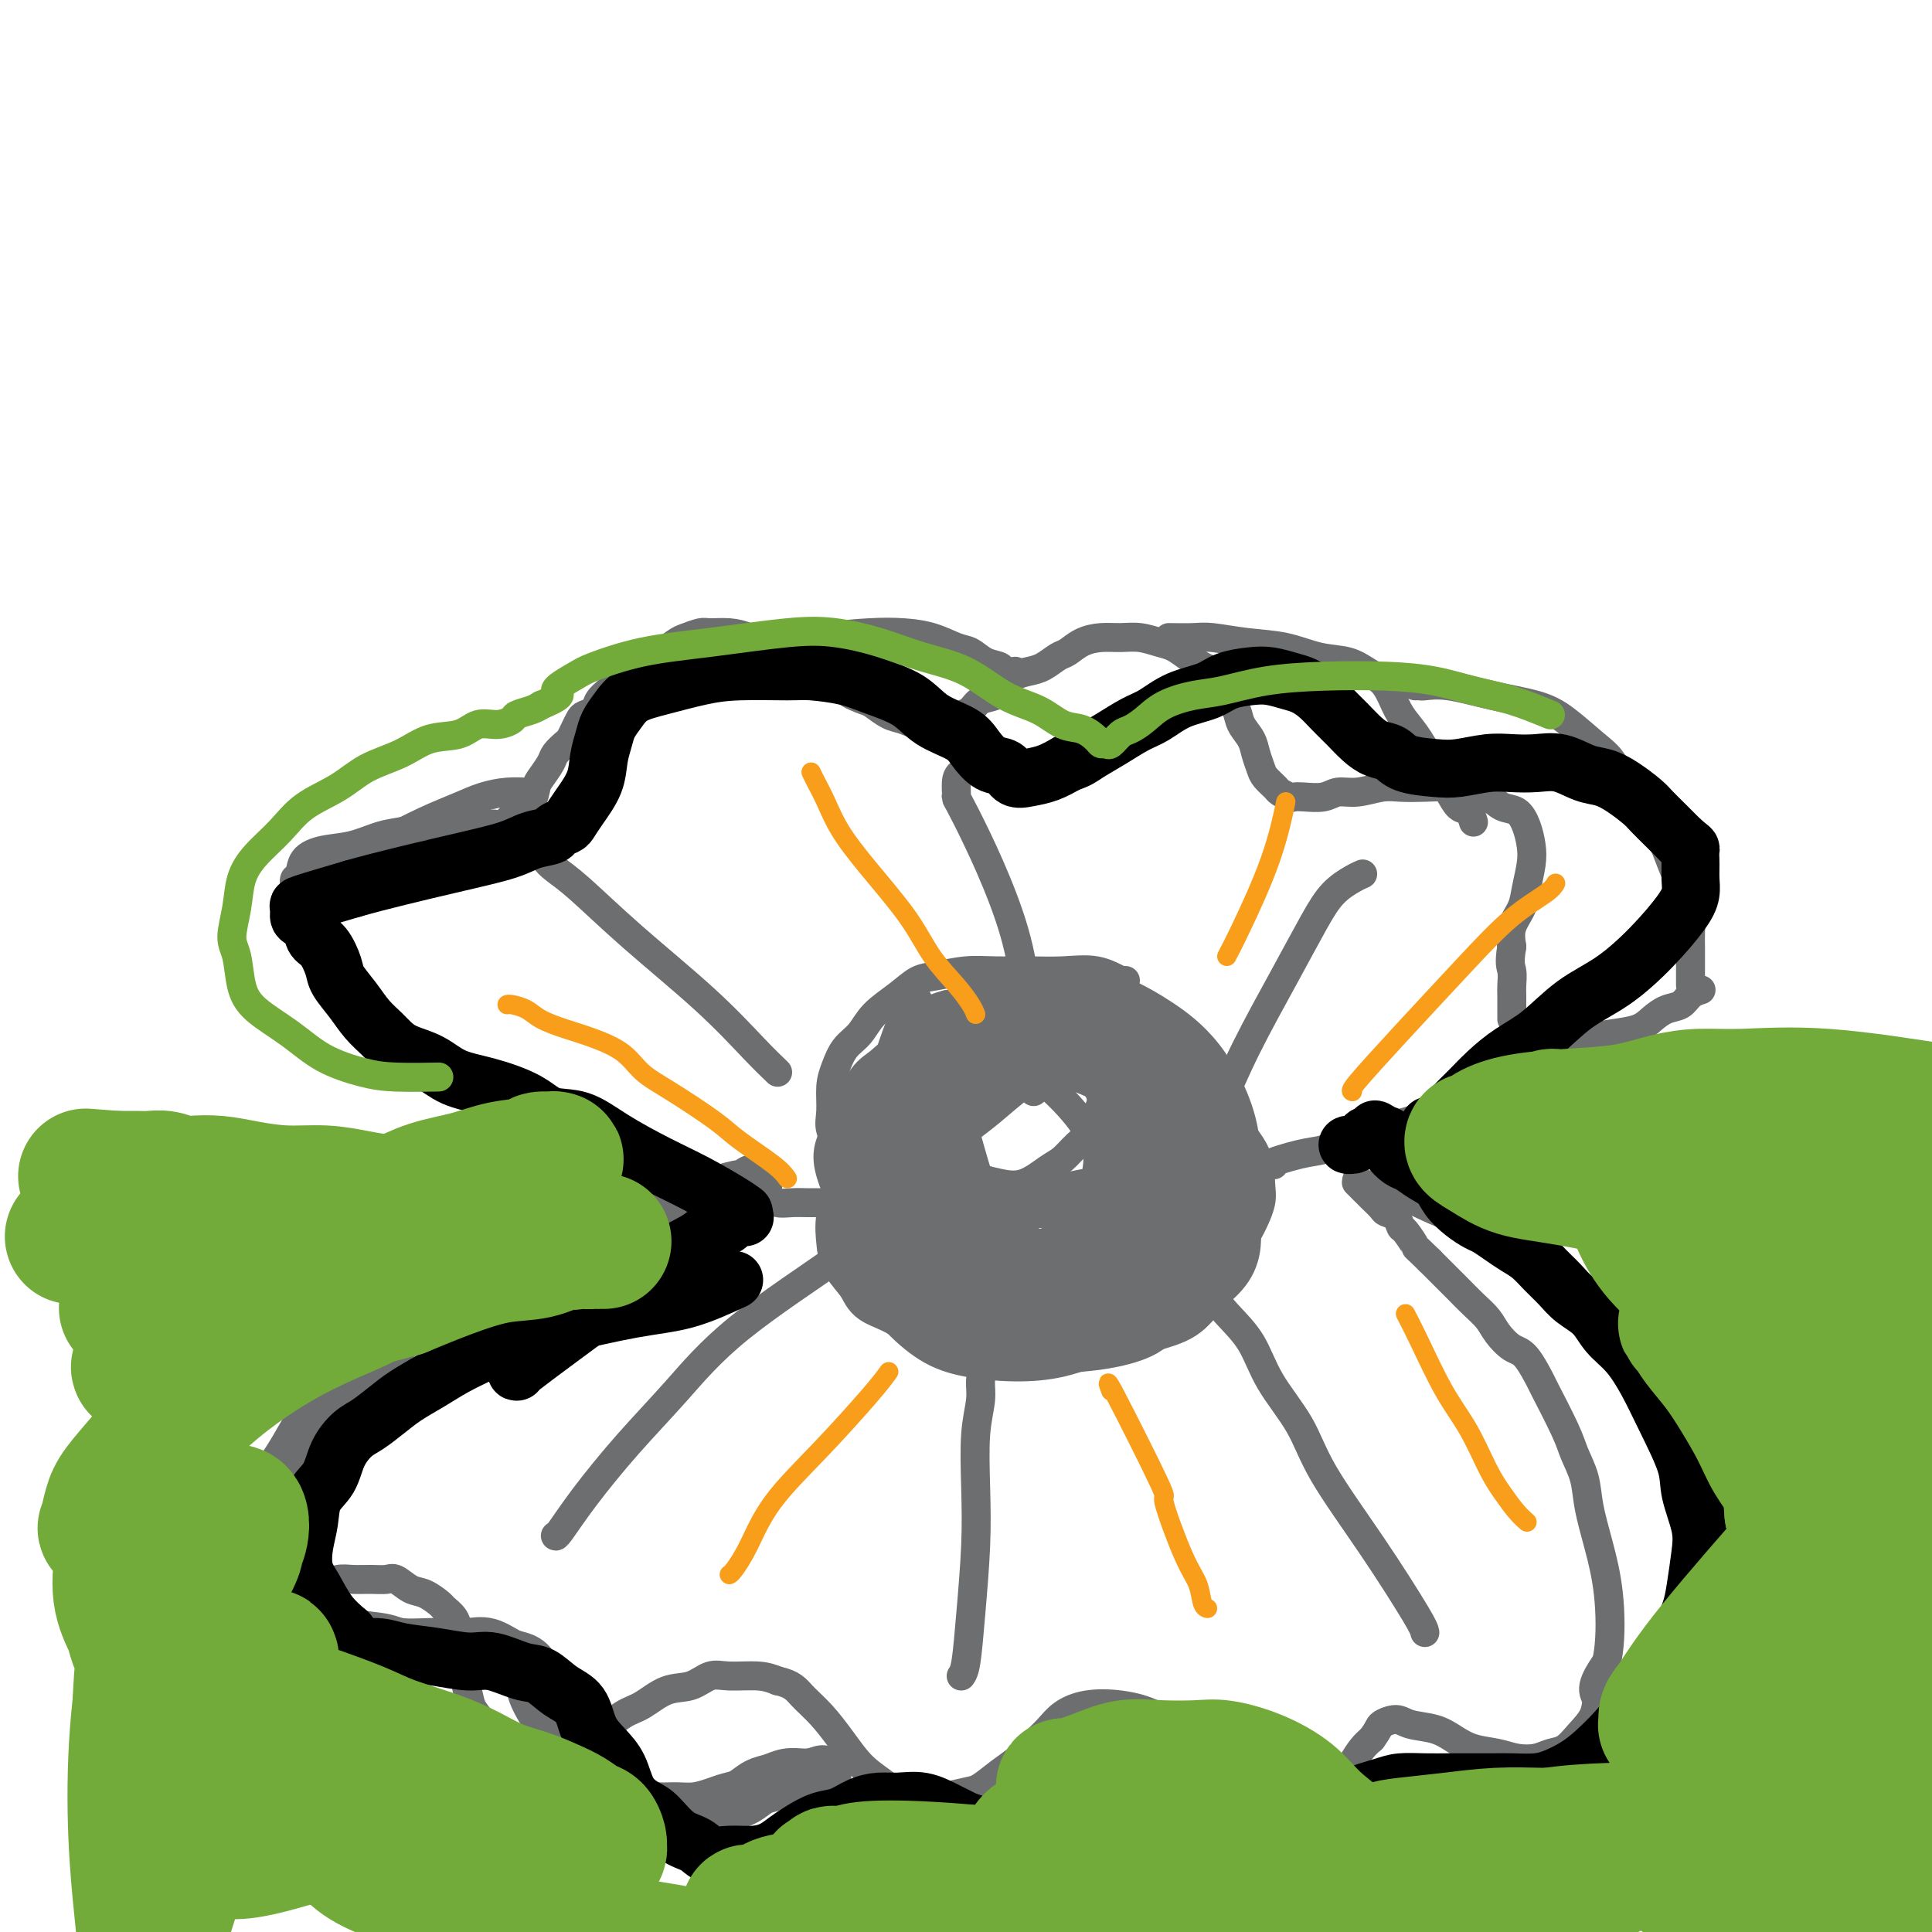 <svg viewBox='0 0 400 400' version='1.1' xmlns='http://www.w3.org/2000/svg' xmlns:xlink='http://www.w3.org/1999/xlink'><g fill='none' stroke='#6D6E70' stroke-width='6' stroke-linecap='round' stroke-linejoin='round'><path d='M92,223c-0.320,0.120 -0.640,0.241 -1,0c-0.360,-0.241 -0.761,-0.843 -2,-2c-1.239,-1.157 -3.318,-2.868 -5,-4c-1.682,-1.132 -2.968,-1.685 -4,-3c-1.032,-1.315 -1.809,-3.391 -3,-5c-1.191,-1.609 -2.795,-2.751 -4,-4c-1.205,-1.249 -2.010,-2.603 -3,-4c-0.990,-1.397 -2.164,-2.835 -3,-4c-0.836,-1.165 -1.334,-2.055 -2,-3c-0.666,-0.945 -1.500,-1.945 -2,-3c-0.500,-1.055 -0.666,-2.165 -1,-3c-0.334,-0.835 -0.835,-1.396 -1,-2c-0.165,-0.604 0.004,-1.251 0,-2c-0.004,-0.749 -0.183,-1.600 0,-2c0.183,-0.400 0.729,-0.349 1,-1c0.271,-0.651 0.267,-2.006 1,-3c0.733,-0.994 2.205,-1.629 4,-2c1.795,-0.371 3.915,-0.478 6,-1c2.085,-0.522 4.137,-1.460 6,-2c1.863,-0.540 3.538,-0.680 5,-1c1.462,-0.320 2.711,-0.818 4,-1c1.289,-0.182 2.616,-0.049 4,0c1.384,0.049 2.824,0.014 4,0c1.176,-0.014 2.088,-0.007 3,0'/><path d='M99,171c5.373,-0.771 2.806,-0.199 2,0c-0.806,0.199 0.150,0.025 1,0c0.850,-0.025 1.593,0.097 2,0c0.407,-0.097 0.476,-0.414 1,-1c0.524,-0.586 1.501,-1.440 2,-2c0.499,-0.560 0.519,-0.825 1,-1c0.481,-0.175 1.423,-0.259 2,-1c0.577,-0.741 0.788,-2.139 1,-3c0.212,-0.861 0.424,-1.186 1,-2c0.576,-0.814 1.516,-2.119 2,-3c0.484,-0.881 0.511,-1.339 1,-2c0.489,-0.661 1.439,-1.525 2,-2c0.561,-0.475 0.732,-0.560 1,-1c0.268,-0.440 0.634,-1.234 1,-2c0.366,-0.766 0.731,-1.504 1,-2c0.269,-0.496 0.442,-0.752 1,-1c0.558,-0.248 1.499,-0.490 2,-1c0.501,-0.510 0.561,-1.287 1,-2c0.439,-0.713 1.259,-1.361 2,-2c0.741,-0.639 1.405,-1.269 2,-2c0.595,-0.731 1.122,-1.562 2,-2c0.878,-0.438 2.107,-0.484 3,-1c0.893,-0.516 1.451,-1.501 2,-2c0.549,-0.499 1.090,-0.512 2,-1c0.910,-0.488 2.189,-1.452 3,-2c0.811,-0.548 1.154,-0.681 2,-1c0.846,-0.319 2.196,-0.826 3,-1c0.804,-0.174 1.061,-0.016 2,0c0.939,0.016 2.561,-0.111 4,0c1.439,0.111 2.697,0.460 4,1c1.303,0.540 2.652,1.270 4,2'/><path d='M159,134c2.825,0.740 2.886,1.091 4,2c1.114,0.909 3.281,2.375 5,3c1.719,0.625 2.991,0.409 4,1c1.009,0.591 1.754,1.989 3,3c1.246,1.011 2.994,1.634 4,2c1.006,0.366 1.270,0.476 2,1c0.730,0.524 1.925,1.462 3,2c1.075,0.538 2.031,0.677 3,1c0.969,0.323 1.950,0.829 3,1c1.050,0.171 2.168,0.005 3,0c0.832,-0.005 1.377,0.149 2,0c0.623,-0.149 1.325,-0.603 2,-1c0.675,-0.397 1.322,-0.739 2,-1c0.678,-0.261 1.388,-0.441 2,-1c0.612,-0.559 1.126,-1.498 2,-2c0.874,-0.502 2.110,-0.567 3,-1c0.890,-0.433 1.436,-1.233 2,-2c0.564,-0.767 1.148,-1.500 2,-2c0.852,-0.500 1.974,-0.767 3,-1c1.026,-0.233 1.957,-0.430 3,-1c1.043,-0.570 2.197,-1.511 3,-2c0.803,-0.489 1.257,-0.524 2,-1c0.743,-0.476 1.777,-1.392 3,-2c1.223,-0.608 2.634,-0.907 4,-1c1.366,-0.093 2.687,0.019 4,0c1.313,-0.019 2.620,-0.171 4,0c1.380,0.171 2.834,0.664 4,1c1.166,0.336 2.045,0.513 3,1c0.955,0.487 1.987,1.282 3,2c1.013,0.718 2.006,1.359 3,2'/><path d='M249,138c3.837,1.464 2.930,2.124 3,3c0.070,0.876 1.118,1.966 2,3c0.882,1.034 1.599,2.010 2,3c0.401,0.990 0.488,1.994 1,3c0.512,1.006 1.451,2.014 2,3c0.549,0.986 0.709,1.952 1,3c0.291,1.048 0.712,2.180 1,3c0.288,0.820 0.444,1.330 1,2c0.556,0.670 1.512,1.500 2,2c0.488,0.500 0.508,0.671 1,1c0.492,0.329 1.457,0.816 2,1c0.543,0.184 0.664,0.064 1,0c0.336,-0.064 0.887,-0.074 2,0c1.113,0.074 2.789,0.230 4,0c1.211,-0.230 1.957,-0.846 3,-1c1.043,-0.154 2.382,0.154 4,0c1.618,-0.154 3.513,-0.770 5,-1c1.487,-0.230 2.565,-0.074 4,0c1.435,0.074 3.227,0.065 5,0c1.773,-0.065 3.528,-0.188 5,0c1.472,0.188 2.660,0.685 4,1c1.340,0.315 2.832,0.447 4,1c1.168,0.553 2.013,1.528 3,2c0.987,0.472 2.118,0.440 3,1c0.882,0.560 1.517,1.713 2,3c0.483,1.287 0.816,2.707 1,4c0.184,1.293 0.221,2.460 0,4c-0.221,1.540 -0.698,3.454 -1,5c-0.302,1.546 -0.427,2.724 -1,4c-0.573,1.276 -1.592,2.650 -2,4c-0.408,1.350 -0.204,2.675 0,4'/><path d='M313,196c-0.619,3.601 -0.166,4.102 0,5c0.166,0.898 0.044,2.192 0,3c-0.044,0.808 -0.012,1.131 0,2c0.012,0.869 0.003,2.284 0,3c-0.003,0.716 -0.001,0.731 0,1c0.001,0.269 0.000,0.791 0,1c-0.000,0.209 -0.000,0.104 0,0'/><path d='M60,187c0.583,-0.291 1.166,-0.581 3,-2c1.834,-1.419 4.919,-3.966 8,-6c3.081,-2.034 6.157,-3.554 9,-5c2.843,-1.446 5.451,-2.818 8,-4c2.549,-1.182 5.037,-2.173 7,-3c1.963,-0.827 3.402,-1.490 5,-2c1.598,-0.510 3.356,-0.869 5,-1c1.644,-0.131 3.173,-0.035 4,0c0.827,0.035 0.950,0.010 1,0c0.050,-0.010 0.025,-0.005 0,0'/><path d='M146,137c1.329,-0.249 2.657,-0.498 5,-1c2.343,-0.502 5.700,-1.257 9,-2c3.300,-0.743 6.543,-1.474 10,-2c3.457,-0.526 7.128,-0.847 10,-1c2.872,-0.153 4.946,-0.139 7,0c2.054,0.139 4.088,0.404 6,1c1.912,0.596 3.701,1.522 5,2c1.299,0.478 2.107,0.506 3,1c0.893,0.494 1.871,1.453 3,2c1.129,0.547 2.407,0.683 3,1c0.593,0.317 0.499,0.817 1,1c0.501,0.183 1.596,0.049 2,0c0.404,-0.049 0.115,-0.014 0,0c-0.115,0.014 -0.058,0.007 0,0'/><path d='M242,132c1.820,0.026 3.640,0.052 5,0c1.360,-0.052 2.261,-0.184 4,0c1.739,0.184 4.317,0.682 7,1c2.683,0.318 5.471,0.455 8,1c2.529,0.545 4.799,1.499 7,2c2.201,0.501 4.332,0.549 6,1c1.668,0.451 2.872,1.305 4,2c1.128,0.695 2.179,1.231 3,2c0.821,0.769 1.413,1.770 2,3c0.587,1.230 1.168,2.688 2,4c0.832,1.312 1.913,2.478 3,4c1.087,1.522 2.179,3.401 3,5c0.821,1.599 1.373,2.919 2,4c0.627,1.081 1.331,1.922 2,3c0.669,1.078 1.303,2.392 2,3c0.697,0.608 1.457,0.510 2,1c0.543,0.490 0.869,1.569 1,2c0.131,0.431 0.065,0.216 0,0'/><path d='M293,142c0.405,-0.013 0.810,-0.026 1,0c0.190,0.026 0.166,0.091 1,0c0.834,-0.091 2.526,-0.338 5,0c2.474,0.338 5.730,1.259 9,2c3.270,0.741 6.556,1.300 9,2c2.444,0.700 4.047,1.541 6,3c1.953,1.459 4.256,3.538 6,5c1.744,1.462 2.928,2.308 4,4c1.072,1.692 2.030,4.231 3,6c0.970,1.769 1.951,2.769 3,4c1.049,1.231 2.166,2.691 3,4c0.834,1.309 1.386,2.465 2,4c0.614,1.535 1.289,3.450 2,5c0.711,1.550 1.459,2.736 2,4c0.541,1.264 0.877,2.604 1,4c0.123,1.396 0.033,2.846 0,4c-0.033,1.154 -0.009,2.011 0,3c0.009,0.989 0.002,2.111 0,3c-0.002,0.889 -0.001,1.545 0,2c0.001,0.455 0.000,0.710 0,1c-0.000,0.290 -0.000,0.617 0,1c0.000,0.383 0.000,0.824 0,1c-0.000,0.176 -0.000,0.088 0,0'/><path d='M105,231c0.050,-0.104 0.101,-0.209 1,0c0.899,0.209 2.647,0.731 4,1c1.353,0.269 2.310,0.285 4,1c1.690,0.715 4.113,2.130 6,3c1.887,0.870 3.239,1.196 5,2c1.761,0.804 3.932,2.087 6,3c2.068,0.913 4.034,1.457 6,2'/><path d='M137,243c5.664,1.974 3.824,0.907 4,1c0.176,0.093 2.369,1.344 4,2c1.631,0.656 2.701,0.715 4,1c1.299,0.285 2.826,0.794 4,1c1.174,0.206 1.995,0.108 3,0c1.005,-0.108 2.195,-0.225 3,0c0.805,0.225 1.226,0.792 2,1c0.774,0.208 1.901,0.056 3,0c1.099,-0.056 2.170,-0.015 3,0c0.830,0.015 1.420,0.004 2,0c0.580,-0.004 1.152,-0.001 2,0c0.848,0.001 1.974,0.000 3,0c1.026,-0.000 1.954,-0.000 3,0c1.046,0.000 2.211,0.000 3,0c0.789,-0.000 1.200,-0.000 2,0c0.800,0.000 1.987,0.001 3,0c1.013,-0.001 1.853,-0.004 3,0c1.147,0.004 2.603,0.015 4,0c1.397,-0.015 2.736,-0.057 4,0c1.264,0.057 2.454,0.212 4,0c1.546,-0.212 3.447,-0.793 5,-1c1.553,-0.207 2.757,-0.041 4,0c1.243,0.041 2.527,-0.045 4,0c1.473,0.045 3.137,0.219 5,0c1.863,-0.219 3.926,-0.832 6,-1c2.074,-0.168 4.160,0.110 6,0c1.840,-0.110 3.435,-0.607 5,-1c1.565,-0.393 3.100,-0.683 5,-1c1.900,-0.317 4.165,-0.662 6,-1c1.835,-0.338 3.238,-0.668 5,-1c1.762,-0.332 3.881,-0.666 6,-1'/><path d='M257,242c9.877,-1.198 6.070,-0.692 6,-1c-0.070,-0.308 3.597,-1.431 6,-2c2.403,-0.569 3.540,-0.586 5,-1c1.460,-0.414 3.241,-1.227 5,-2c1.759,-0.773 3.497,-1.506 5,-2c1.503,-0.494 2.772,-0.747 4,-1c1.228,-0.253 2.415,-0.505 4,-1c1.585,-0.495 3.569,-1.232 5,-2c1.431,-0.768 2.311,-1.567 3,-2c0.689,-0.433 1.189,-0.501 2,-1c0.811,-0.499 1.935,-1.428 3,-2c1.065,-0.572 2.073,-0.787 3,-1c0.927,-0.213 1.773,-0.423 3,-1c1.227,-0.577 2.835,-1.520 4,-2c1.165,-0.480 1.888,-0.496 3,-1c1.112,-0.504 2.612,-1.496 4,-2c1.388,-0.504 2.664,-0.519 4,-1c1.336,-0.481 2.731,-1.428 4,-2c1.269,-0.572 2.413,-0.768 4,-1c1.587,-0.232 3.618,-0.499 5,-1c1.382,-0.501 2.115,-1.234 3,-2c0.885,-0.766 1.922,-1.564 3,-2c1.078,-0.436 2.196,-0.509 3,-1c0.804,-0.491 1.293,-1.402 2,-2c0.707,-0.598 1.630,-0.885 2,-1c0.370,-0.115 0.185,-0.057 0,0'/><path d='M144,249c-1.058,0.741 -2.117,1.483 -3,2c-0.883,0.517 -1.591,0.810 -3,1c-1.409,0.190 -3.517,0.277 -5,1c-1.483,0.723 -2.339,2.082 -4,3c-1.661,0.918 -4.127,1.397 -6,2c-1.873,0.603 -3.152,1.331 -5,2c-1.848,0.669 -4.266,1.278 -6,2c-1.734,0.722 -2.785,1.555 -4,2c-1.215,0.445 -2.594,0.501 -4,1c-1.406,0.499 -2.838,1.442 -4,2c-1.162,0.558 -2.055,0.730 -3,1c-0.945,0.270 -1.944,0.640 -3,1c-1.056,0.360 -2.169,0.712 -3,1c-0.831,0.288 -1.380,0.511 -2,1c-0.620,0.489 -1.310,1.245 -2,2'/><path d='M87,273c-9.338,3.840 -4.182,1.440 -3,1c1.182,-0.440 -1.608,1.079 -3,2c-1.392,0.921 -1.384,1.244 -2,2c-0.616,0.756 -1.856,1.945 -3,3c-1.144,1.055 -2.193,1.977 -3,3c-0.807,1.023 -1.371,2.148 -2,3c-0.629,0.852 -1.324,1.432 -2,2c-0.676,0.568 -1.333,1.125 -2,2c-0.667,0.875 -1.343,2.069 -2,3c-0.657,0.931 -1.293,1.600 -2,2c-0.707,0.400 -1.483,0.529 -2,1c-0.517,0.471 -0.773,1.282 -1,2c-0.227,0.718 -0.424,1.342 -1,2c-0.576,0.658 -1.531,1.349 -2,2c-0.469,0.651 -0.451,1.261 -1,2c-0.549,0.739 -1.664,1.605 -2,2c-0.336,0.395 0.106,0.318 0,1c-0.106,0.682 -0.760,2.122 -1,3c-0.240,0.878 -0.064,1.194 0,2c0.064,0.806 0.017,2.104 0,3c-0.017,0.896 -0.005,1.392 0,2c0.005,0.608 0.004,1.328 0,2c-0.004,0.672 -0.012,1.297 0,2c0.012,0.703 0.043,1.484 0,2c-0.043,0.516 -0.160,0.769 0,1c0.160,0.231 0.598,0.442 1,1c0.402,0.558 0.768,1.465 1,2c0.232,0.535 0.330,0.700 1,1c0.670,0.300 1.911,0.735 3,1c1.089,0.265 2.025,0.362 3,0c0.975,-0.362 1.987,-1.181 3,-2'/><path d='M65,328c2.551,-0.227 3.928,-0.795 5,-1c1.072,-0.205 1.837,-0.048 3,0c1.163,0.048 2.723,-0.013 4,0c1.277,0.013 2.272,0.102 3,0c0.728,-0.102 1.188,-0.393 2,0c0.812,0.393 1.976,1.470 3,2c1.024,0.530 1.909,0.514 3,1c1.091,0.486 2.387,1.473 3,2c0.613,0.527 0.542,0.593 1,1c0.458,0.407 1.447,1.155 2,2c0.553,0.845 0.672,1.787 1,3c0.328,1.213 0.866,2.698 1,4c0.134,1.302 -0.134,2.422 0,4c0.134,1.578 0.672,3.616 1,5c0.328,1.384 0.446,2.115 1,3c0.554,0.885 1.544,1.923 2,3c0.456,1.077 0.378,2.194 1,3c0.622,0.806 1.944,1.300 3,2c1.056,0.700 1.845,1.606 3,2c1.155,0.394 2.675,0.278 4,0c1.325,-0.278 2.453,-0.716 4,-1c1.547,-0.284 3.511,-0.413 5,-1c1.489,-0.587 2.502,-1.634 4,-3c1.498,-1.366 3.482,-3.053 5,-4c1.518,-0.947 2.571,-1.154 4,-2c1.429,-0.846 3.236,-2.333 5,-3c1.764,-0.667 3.487,-0.516 5,-1c1.513,-0.484 2.818,-1.604 4,-2c1.182,-0.396 2.241,-0.068 4,0c1.759,0.068 4.217,-0.123 6,0c1.783,0.123 2.892,0.562 4,1'/><path d='M161,348c3.110,0.658 3.885,1.803 5,3c1.115,1.197 2.571,2.445 4,4c1.429,1.555 2.832,3.415 4,5c1.168,1.585 2.101,2.894 3,4c0.899,1.106 1.764,2.010 3,3c1.236,0.990 2.841,2.066 4,3c1.159,0.934 1.870,1.727 3,2c1.130,0.273 2.679,0.026 4,0c1.321,-0.026 2.416,0.170 4,0c1.584,-0.170 3.659,-0.706 5,-1c1.341,-0.294 1.948,-0.347 3,-1c1.052,-0.653 2.549,-1.908 4,-3c1.451,-1.092 2.857,-2.023 4,-3c1.143,-0.977 2.022,-2.000 3,-3c0.978,-1.000 2.056,-1.976 3,-3c0.944,-1.024 1.755,-2.094 3,-3c1.245,-0.906 2.923,-1.646 5,-2c2.077,-0.354 4.554,-0.321 7,0c2.446,0.321 4.861,0.929 7,2c2.139,1.071 4.002,2.606 6,4c1.998,1.394 4.130,2.646 6,4c1.870,1.354 3.477,2.808 5,4c1.523,1.192 2.963,2.122 5,3c2.037,0.878 4.671,1.704 6,2c1.329,0.296 1.353,0.060 2,0c0.647,-0.060 1.916,0.055 3,0c1.084,-0.055 1.981,-0.280 3,-1c1.019,-0.720 2.160,-1.935 3,-3c0.840,-1.065 1.380,-1.979 2,-3c0.620,-1.021 1.320,-2.149 2,-3c0.680,-0.851 1.340,-1.426 2,-2'/><path d='M284,360c1.694,-2.307 1.429,-2.574 2,-3c0.571,-0.426 1.978,-1.011 3,-1c1.022,0.011 1.659,0.619 3,1c1.341,0.381 3.387,0.536 5,1c1.613,0.464 2.795,1.235 4,2c1.205,0.765 2.433,1.522 4,2c1.567,0.478 3.473,0.676 5,1c1.527,0.324 2.677,0.772 4,1c1.323,0.228 2.821,0.235 4,0c1.179,-0.235 2.041,-0.714 3,-1c0.959,-0.286 2.015,-0.380 3,-1c0.985,-0.620 1.897,-1.765 3,-3c1.103,-1.235 2.395,-2.561 3,-4c0.605,-1.439 0.523,-2.992 1,-5c0.477,-2.008 1.513,-4.472 2,-8c0.487,-3.528 0.425,-8.120 0,-12c-0.425,-3.880 -1.214,-7.047 -2,-10c-0.786,-2.953 -1.570,-5.693 -2,-8c-0.430,-2.307 -0.505,-4.183 -1,-6c-0.495,-1.817 -1.410,-3.576 -2,-5c-0.590,-1.424 -0.857,-2.512 -2,-5c-1.143,-2.488 -3.164,-6.374 -4,-8c-0.836,-1.626 -0.488,-0.991 -1,-2c-0.512,-1.009 -1.883,-3.663 -3,-5c-1.117,-1.337 -1.979,-1.358 -3,-2c-1.021,-0.642 -2.202,-1.904 -3,-3c-0.798,-1.096 -1.214,-2.026 -2,-3c-0.786,-0.974 -1.943,-1.993 -3,-3c-1.057,-1.007 -2.015,-2.002 -3,-3c-0.985,-0.998 -1.996,-1.999 -3,-3c-1.004,-1.001 -2.002,-2.000 -3,-3'/><path d='M296,261c-3.666,-3.600 -2.832,-2.600 -3,-3c-0.168,-0.400 -1.339,-2.200 -2,-3c-0.661,-0.800 -0.811,-0.600 -1,-1c-0.189,-0.400 -0.417,-1.401 -1,-2c-0.583,-0.599 -1.523,-0.795 -2,-1c-0.477,-0.205 -0.492,-0.419 -1,-1c-0.508,-0.581 -1.509,-1.529 -2,-2c-0.491,-0.471 -0.471,-0.466 -1,-1c-0.529,-0.534 -1.606,-1.607 -2,-2c-0.394,-0.393 -0.106,-0.106 0,0c0.106,0.106 0.030,0.030 0,0c-0.030,-0.030 -0.015,-0.015 0,0'/><path d='M281,244c-0.150,0.300 -0.300,0.600 1,1c1.300,0.400 4.049,0.899 7,2c2.951,1.101 6.105,2.805 9,4c2.895,1.195 5.530,1.882 8,3c2.470,1.118 4.774,2.668 7,4c2.226,1.332 4.375,2.445 6,4c1.625,1.555 2.728,3.552 4,5c1.272,1.448 2.714,2.347 4,4c1.286,1.653 2.416,4.059 4,6c1.584,1.941 3.621,3.417 5,5c1.379,1.583 2.098,3.275 3,5c0.902,1.725 1.986,3.485 3,5c1.014,1.515 1.958,2.786 3,4c1.042,1.214 2.181,2.373 3,4c0.819,1.627 1.320,3.723 2,5c0.680,1.277 1.541,1.736 2,3c0.459,1.264 0.515,3.333 1,5c0.485,1.667 1.398,2.932 2,4c0.602,1.068 0.894,1.939 1,3c0.106,1.061 0.026,2.311 0,3c-0.026,0.689 0.001,0.817 0,1c-0.001,0.183 -0.031,0.420 0,1c0.031,0.580 0.124,1.502 0,2c-0.124,0.498 -0.464,0.571 -1,1c-0.536,0.429 -1.268,1.215 -2,2'/><path d='M353,330c-0.567,1.968 -0.485,1.889 -1,2c-0.515,0.111 -1.628,0.414 -2,1c-0.372,0.586 -0.001,1.455 0,2c0.001,0.545 -0.366,0.766 -1,1c-0.634,0.234 -1.536,0.481 -2,1c-0.464,0.519 -0.492,1.309 -1,2c-0.508,0.691 -1.497,1.283 -2,2c-0.503,0.717 -0.519,1.558 -1,2c-0.481,0.442 -1.427,0.484 -2,1c-0.573,0.516 -0.772,1.504 -1,2c-0.228,0.496 -0.484,0.499 -1,1c-0.516,0.501 -1.293,1.500 -2,2c-0.707,0.500 -1.345,0.501 -2,1c-0.655,0.499 -1.327,1.496 -2,2c-0.673,0.504 -1.345,0.517 -2,0c-0.655,-0.517 -1.292,-1.562 -1,-3c0.292,-1.438 1.512,-3.268 2,-4c0.488,-0.732 0.244,-0.366 0,0'/><path d='M115,318c-0.018,-0.028 -0.035,-0.056 0,0c0.035,0.056 0.124,0.197 1,-1c0.876,-1.197 2.540,-3.730 5,-7c2.460,-3.270 5.716,-7.275 9,-11c3.284,-3.725 6.596,-7.170 10,-11c3.404,-3.830 6.898,-8.046 13,-13c6.102,-4.954 14.811,-10.648 21,-15c6.189,-4.352 9.859,-7.364 12,-9c2.141,-1.636 2.755,-1.896 3,-2c0.245,-0.104 0.123,-0.052 0,0'/><path d='M295,338c-0.100,-0.495 -0.200,-0.989 -2,-4c-1.800,-3.011 -5.298,-8.537 -9,-14c-3.702,-5.463 -7.606,-10.862 -10,-15c-2.394,-4.138 -3.278,-7.016 -5,-10c-1.722,-2.984 -4.282,-6.075 -6,-9c-1.718,-2.925 -2.594,-5.684 -4,-8c-1.406,-2.316 -3.344,-4.190 -5,-6c-1.656,-1.810 -3.032,-3.557 -4,-5c-0.968,-1.443 -1.530,-2.581 -2,-3c-0.470,-0.419 -0.849,-0.120 -1,0c-0.151,0.120 -0.076,0.060 0,0'/><path d='M199,347c0.339,-0.483 0.678,-0.966 1,-3c0.322,-2.034 0.626,-5.618 1,-10c0.374,-4.382 0.818,-9.561 1,-14c0.182,-4.439 0.103,-8.136 0,-12c-0.103,-3.864 -0.230,-7.893 0,-11c0.230,-3.107 0.818,-5.291 1,-7c0.182,-1.709 -0.042,-2.941 0,-4c0.042,-1.059 0.352,-1.944 1,-3c0.648,-1.056 1.636,-2.284 2,-3c0.364,-0.716 0.104,-0.919 0,-1c-0.104,-0.081 -0.052,-0.041 0,0'/><path d='M161,222c-1.356,-1.301 -2.712,-2.603 -5,-5c-2.288,-2.397 -5.508,-5.890 -10,-10c-4.492,-4.110 -10.258,-8.839 -15,-13c-4.742,-4.161 -8.461,-7.756 -11,-10c-2.539,-2.244 -3.897,-3.138 -5,-4c-1.103,-0.862 -1.951,-1.694 -2,-2c-0.049,-0.306 0.700,-0.088 1,0c0.300,0.088 0.150,0.044 0,0'/><path d='M214,226c-0.370,-2.859 -0.741,-5.718 -1,-11c-0.259,-5.282 -0.407,-12.987 -3,-22c-2.593,-9.013 -7.630,-19.333 -10,-24c-2.370,-4.667 -2.074,-3.682 -2,-4c0.074,-0.318 -0.073,-1.941 0,-3c0.073,-1.059 0.366,-1.554 1,-2c0.634,-0.446 1.610,-0.842 2,-1c0.390,-0.158 0.195,-0.079 0,0'/><path d='M251,232c0.480,-0.822 0.959,-1.644 2,-4c1.041,-2.356 2.642,-6.245 5,-11c2.358,-4.755 5.473,-10.374 8,-15c2.527,-4.626 4.467,-8.259 6,-11c1.533,-2.741 2.658,-4.590 4,-6c1.342,-1.410 2.900,-2.380 4,-3c1.100,-0.620 1.743,-0.892 2,-1c0.257,-0.108 0.129,-0.054 0,0'/><path d='M233,203c-0.024,0.227 -0.049,0.453 -1,0c-0.951,-0.453 -2.829,-1.586 -5,-2c-2.171,-0.414 -4.636,-0.107 -7,0c-2.364,0.107 -4.628,0.016 -7,0c-2.372,-0.016 -4.853,0.042 -7,0c-2.147,-0.042 -3.961,-0.186 -6,0c-2.039,0.186 -4.303,0.700 -6,1c-1.697,0.300 -2.829,0.386 -4,1c-1.171,0.614 -2.383,1.756 -4,3c-1.617,1.244 -3.638,2.589 -5,4c-1.362,1.411 -2.063,2.887 -3,4c-0.937,1.113 -2.109,1.861 -3,3c-0.891,1.139 -1.499,2.667 -2,4c-0.501,1.333 -0.893,2.469 -1,4c-0.107,1.531 0.072,3.455 0,5c-0.072,1.545 -0.396,2.709 0,4c0.396,1.291 1.512,2.707 2,4c0.488,1.293 0.350,2.461 1,4c0.650,1.539 2.090,3.447 3,5c0.910,1.553 1.289,2.750 2,4c0.711,1.250 1.752,2.552 3,4c1.248,1.448 2.702,3.043 4,4c1.298,0.957 2.441,1.277 4,2c1.559,0.723 3.535,1.848 5,3c1.465,1.152 2.419,2.329 4,3c1.581,0.671 3.791,0.835 6,1'/><path d='M206,268c3.609,1.557 3.133,0.951 4,1c0.867,0.049 3.078,0.753 5,1c1.922,0.247 3.556,0.036 5,0c1.444,-0.036 2.697,0.101 4,0c1.303,-0.101 2.656,-0.442 4,-1c1.344,-0.558 2.679,-1.335 4,-2c1.321,-0.665 2.629,-1.219 4,-2c1.371,-0.781 2.806,-1.791 4,-3c1.194,-1.209 2.148,-2.618 3,-4c0.852,-1.382 1.601,-2.736 2,-4c0.399,-1.264 0.447,-2.438 1,-4c0.553,-1.562 1.609,-3.512 2,-5c0.391,-1.488 0.116,-2.513 0,-4c-0.116,-1.487 -0.073,-3.437 0,-5c0.073,-1.563 0.175,-2.739 0,-4c-0.175,-1.261 -0.626,-2.607 -1,-4c-0.374,-1.393 -0.670,-2.833 -1,-4c-0.330,-1.167 -0.695,-2.059 -1,-3c-0.305,-0.941 -0.552,-1.929 -1,-3c-0.448,-1.071 -1.099,-2.226 -2,-3c-0.901,-0.774 -2.052,-1.168 -3,-2c-0.948,-0.832 -1.691,-2.104 -3,-3c-1.309,-0.896 -3.182,-1.417 -5,-2c-1.818,-0.583 -3.580,-1.229 -5,-2c-1.420,-0.771 -2.497,-1.669 -4,-2c-1.503,-0.331 -3.430,-0.096 -5,0c-1.570,0.096 -2.783,0.053 -4,0c-1.217,-0.053 -2.440,-0.117 -4,0c-1.560,0.117 -3.459,0.416 -5,1c-1.541,0.584 -2.726,1.453 -4,2c-1.274,0.547 -2.637,0.774 -4,1'/><path d='M196,208c-4.544,1.140 -2.903,1.990 -3,3c-0.097,1.010 -1.933,2.181 -3,3c-1.067,0.819 -1.367,1.288 -2,2c-0.633,0.712 -1.601,1.668 -2,3c-0.399,1.332 -0.229,3.040 0,4c0.229,0.960 0.516,1.172 1,2c0.484,0.828 1.164,2.271 2,3c0.836,0.729 1.826,0.743 3,1c1.174,0.257 2.530,0.757 4,1c1.470,0.243 3.053,0.229 4,0c0.947,-0.229 1.259,-0.675 2,-1c0.741,-0.325 1.910,-0.530 3,-1c1.090,-0.470 2.101,-1.203 3,-2c0.899,-0.797 1.685,-1.656 2,-2c0.315,-0.344 0.157,-0.172 0,0'/><path d='M206,208c-1.437,1.433 -2.874,2.867 -4,5c-1.126,2.133 -1.939,4.967 -3,8c-1.061,3.033 -2.368,6.266 -3,9c-0.632,2.734 -0.589,4.970 0,7c0.589,2.030 1.726,3.855 3,5c1.274,1.145 2.686,1.612 4,2c1.314,0.388 2.528,0.698 4,1c1.472,0.302 3.200,0.598 5,0c1.800,-0.598 3.672,-2.088 5,-3c1.328,-0.912 2.111,-1.244 3,-2c0.889,-0.756 1.883,-1.935 3,-3c1.117,-1.065 2.359,-2.016 3,-3c0.641,-0.984 0.683,-2.001 1,-3c0.317,-0.999 0.910,-1.979 1,-3c0.090,-1.021 -0.322,-2.083 -1,-3c-0.678,-0.917 -1.622,-1.691 -2,-2c-0.378,-0.309 -0.189,-0.155 0,0'/><path d='M190,207c-1.019,1.068 -2.038,2.135 -3,4c-0.962,1.865 -1.869,4.526 -3,8c-1.131,3.474 -2.488,7.759 -3,12c-0.512,4.241 -0.180,8.437 1,12c1.180,3.563 3.207,6.493 5,9c1.793,2.507 3.352,4.590 5,6c1.648,1.410 3.385,2.145 5,3c1.615,0.855 3.107,1.828 5,2c1.893,0.172 4.188,-0.459 6,-1c1.812,-0.541 3.140,-0.994 5,-2c1.860,-1.006 4.252,-2.567 6,-4c1.748,-1.433 2.851,-2.740 4,-4c1.149,-1.260 2.342,-2.473 3,-4c0.658,-1.527 0.780,-3.368 1,-5c0.220,-1.632 0.538,-3.054 0,-5c-0.538,-1.946 -1.933,-4.414 -4,-7c-2.067,-2.586 -4.805,-5.288 -7,-7c-2.195,-1.712 -3.847,-2.435 -6,-3c-2.153,-0.565 -4.805,-0.974 -7,-1c-2.195,-0.026 -3.931,0.330 -6,1c-2.069,0.670 -4.471,1.654 -6,3c-1.529,1.346 -2.186,3.054 -3,6c-0.814,2.946 -1.785,7.130 -2,12c-0.215,4.870 0.327,10.427 2,15c1.673,4.573 4.478,8.164 7,11c2.522,2.836 4.761,4.918 7,7'/><path d='M202,275c3.644,3.572 5.755,3.500 8,4c2.245,0.500 4.623,1.570 7,2c2.377,0.430 4.752,0.218 7,0c2.248,-0.218 4.371,-0.443 7,-1c2.629,-0.557 5.766,-1.445 8,-3c2.234,-1.555 3.565,-3.775 5,-6c1.435,-2.225 2.975,-4.454 4,-7c1.025,-2.546 1.536,-5.410 2,-8c0.464,-2.590 0.883,-4.908 0,-9c-0.883,-4.092 -3.067,-9.959 -5,-14c-1.933,-4.041 -3.614,-6.257 -6,-8c-2.386,-1.743 -5.477,-3.012 -7,-4c-1.523,-0.988 -1.480,-1.694 -2,-2c-0.520,-0.306 -1.604,-0.214 -3,0c-1.396,0.214 -3.104,0.548 -5,1c-1.896,0.452 -3.981,1.021 -6,2c-2.019,0.979 -3.971,2.369 -6,4c-2.029,1.631 -4.133,3.504 -6,5c-1.867,1.496 -3.495,2.615 -5,4c-1.505,1.385 -2.886,3.035 -4,5c-1.114,1.965 -1.959,4.246 -2,7c-0.041,2.754 0.724,5.982 2,9c1.276,3.018 3.062,5.826 5,8c1.938,2.174 4.027,3.712 7,5c2.973,1.288 6.830,2.324 9,3c2.170,0.676 2.652,0.990 5,1c2.348,0.010 6.560,-0.285 10,-1c3.440,-0.715 6.108,-1.852 9,-3c2.892,-1.148 6.009,-2.309 8,-4c1.991,-1.691 2.854,-3.912 4,-6c1.146,-2.088 2.573,-4.044 4,-6'/><path d='M256,253c1.670,-3.076 1.845,-4.767 2,-8c0.155,-3.233 0.291,-8.009 -1,-13c-1.291,-4.991 -4.007,-10.199 -7,-14c-2.993,-3.801 -6.262,-6.196 -9,-8c-2.738,-1.804 -4.946,-3.018 -7,-4c-2.054,-0.982 -3.954,-1.733 -6,-2c-2.046,-0.267 -4.236,-0.050 -6,0c-1.764,0.050 -3.101,-0.069 -5,0c-1.899,0.069 -4.361,0.324 -7,1c-2.639,0.676 -5.456,1.771 -8,3c-2.544,1.229 -4.814,2.592 -7,4c-2.186,1.408 -4.289,2.859 -6,5c-1.711,2.141 -3.030,4.970 -4,8c-0.970,3.030 -1.591,6.260 -1,10c0.591,3.740 2.392,7.988 4,12c1.608,4.012 3.021,7.786 5,11c1.979,3.214 4.524,5.868 7,8c2.476,2.132 4.884,3.742 7,5c2.116,1.258 3.939,2.164 6,3c2.061,0.836 4.361,1.602 7,2c2.639,0.398 5.617,0.428 8,0c2.383,-0.428 4.170,-1.313 7,-3c2.830,-1.687 6.704,-4.174 9,-6c2.296,-1.826 3.013,-2.989 4,-5c0.987,-2.011 2.244,-4.871 3,-9c0.756,-4.129 1.012,-9.528 -1,-16c-2.012,-6.472 -6.293,-14.016 -10,-18c-3.707,-3.984 -6.839,-4.408 -9,-5c-2.161,-0.592 -3.351,-1.352 -5,-2c-1.649,-0.648 -3.757,-1.185 -6,-1c-2.243,0.185 -4.622,1.093 -7,2'/><path d='M213,213c-3.219,0.379 -4.766,0.825 -7,2c-2.234,1.175 -5.154,3.077 -8,5c-2.846,1.923 -5.617,3.865 -8,6c-2.383,2.135 -4.378,4.463 -6,7c-1.622,2.537 -2.870,5.282 -4,8c-1.130,2.718 -2.143,5.410 -3,8c-0.857,2.590 -1.560,5.079 -1,8c0.560,2.921 2.382,6.275 4,9c1.618,2.725 3.030,4.820 5,7c1.970,2.180 4.497,4.445 7,6c2.503,1.555 4.983,2.401 8,3c3.017,0.599 6.571,0.952 10,1c3.429,0.048 6.732,-0.209 10,-1c3.268,-0.791 6.502,-2.117 9,-3c2.498,-0.883 4.260,-1.325 6,-2c1.740,-0.675 3.460,-1.583 5,-3c1.540,-1.417 2.902,-3.341 4,-5c1.098,-1.659 1.931,-3.051 2,-7c0.069,-3.949 -0.627,-10.456 -4,-18c-3.373,-7.544 -9.423,-16.127 -14,-21c-4.577,-4.873 -7.682,-6.037 -10,-7c-2.318,-0.963 -3.851,-1.724 -5,-2c-1.149,-0.276 -1.915,-0.066 -3,0c-1.085,0.066 -2.488,-0.010 -4,0c-1.512,0.010 -3.132,0.108 -5,1c-1.868,0.892 -3.982,2.580 -6,4c-2.018,1.420 -3.938,2.574 -6,4c-2.062,1.426 -4.264,3.125 -6,5c-1.736,1.875 -3.006,3.928 -4,6c-0.994,2.072 -1.713,4.163 -2,7c-0.287,2.837 -0.144,6.418 0,10'/><path d='M177,251c0.320,3.170 1.120,6.097 3,9c1.880,2.903 4.841,5.784 7,8c2.159,2.216 3.515,3.769 6,5c2.485,1.231 6.099,2.141 9,3c2.901,0.859 5.090,1.668 8,2c2.910,0.332 6.540,0.189 10,0c3.460,-0.189 6.748,-0.423 9,-1c2.252,-0.577 3.466,-1.498 5,-2c1.534,-0.502 3.386,-0.585 5,-1c1.614,-0.415 2.991,-1.161 4,-2c1.009,-0.839 1.652,-1.772 3,-3c1.348,-1.228 3.402,-2.752 2,-9c-1.402,-6.248 -6.259,-17.219 -10,-24c-3.741,-6.781 -6.365,-9.371 -8,-11c-1.635,-1.629 -2.280,-2.296 -3,-3c-0.720,-0.704 -1.516,-1.443 -2,-2c-0.484,-0.557 -0.655,-0.932 -1,-1c-0.345,-0.068 -0.864,0.170 -2,0c-1.136,-0.170 -2.891,-0.748 -5,-1c-2.109,-0.252 -4.574,-0.179 -7,0c-2.426,0.179 -4.814,0.463 -7,1c-2.186,0.537 -4.171,1.328 -6,2c-1.829,0.672 -3.502,1.227 -5,2c-1.498,0.773 -2.820,1.765 -4,3c-1.180,1.235 -2.218,2.715 -3,4c-0.782,1.285 -1.306,2.376 -2,4c-0.694,1.624 -1.556,3.780 -2,6c-0.444,2.220 -0.470,4.502 0,7c0.470,2.498 1.434,5.211 3,8c1.566,2.789 3.733,5.654 6,8c2.267,2.346 4.633,4.173 7,6'/><path d='M197,269c3.885,4.143 5.598,3.499 8,4c2.402,0.501 5.494,2.146 8,3c2.506,0.854 4.427,0.916 7,1c2.573,0.084 5.798,0.190 8,0c2.202,-0.190 3.380,-0.675 5,-1c1.620,-0.325 3.680,-0.491 5,-1c1.320,-0.509 1.899,-1.362 3,-2c1.101,-0.638 2.724,-1.060 4,-2c1.276,-0.940 2.203,-2.398 3,-4c0.797,-1.602 1.462,-3.349 2,-6c0.538,-2.651 0.947,-6.207 1,-10c0.053,-3.793 -0.252,-7.824 -1,-11c-0.748,-3.176 -1.939,-5.498 -3,-8c-1.061,-2.502 -1.993,-5.185 -3,-7c-1.007,-1.815 -2.090,-2.763 -3,-4c-0.910,-1.237 -1.648,-2.763 -3,-4c-1.352,-1.237 -3.318,-2.186 -6,-3c-2.682,-0.814 -6.081,-1.494 -9,-2c-2.919,-0.506 -5.357,-0.839 -8,-1c-2.643,-0.161 -5.491,-0.149 -8,0c-2.509,0.149 -4.679,0.435 -7,1c-2.321,0.565 -4.792,1.409 -7,2c-2.208,0.591 -4.152,0.929 -6,2c-1.848,1.071 -3.599,2.876 -5,4c-1.401,1.124 -2.452,1.569 -4,4c-1.548,2.431 -3.592,6.850 -5,10c-1.408,3.150 -2.181,5.032 -1,9c1.181,3.968 4.317,10.022 7,14c2.683,3.978 4.915,5.879 8,8c3.085,2.121 7.024,4.463 11,6c3.976,1.537 7.988,2.268 12,3'/><path d='M210,274c5.264,1.433 6.925,0.517 9,0c2.075,-0.517 4.563,-0.634 7,-1c2.437,-0.366 4.822,-0.979 7,-2c2.178,-1.021 4.150,-2.448 6,-4c1.850,-1.552 3.577,-3.229 5,-6c1.423,-2.771 2.542,-6.637 3,-10c0.458,-3.363 0.255,-6.223 0,-9c-0.255,-2.777 -0.563,-5.471 -1,-8c-0.437,-2.529 -1.003,-4.895 -2,-7c-0.997,-2.105 -2.424,-3.951 -4,-6c-1.576,-2.049 -3.300,-4.302 -5,-6c-1.700,-1.698 -3.375,-2.840 -6,-4c-2.625,-1.160 -6.201,-2.337 -9,-3c-2.799,-0.663 -4.820,-0.811 -7,-1c-2.180,-0.189 -4.519,-0.419 -7,0c-2.481,0.419 -5.103,1.487 -8,3c-2.897,1.513 -6.069,3.470 -9,6c-2.931,2.530 -5.620,5.631 -7,11c-1.380,5.369 -1.450,13.005 0,19c1.450,5.995 4.422,10.348 7,14c2.578,3.652 4.763,6.602 7,9c2.237,2.398 4.528,4.245 7,6c2.472,1.755 5.126,3.420 8,4c2.874,0.580 5.969,0.077 9,0c3.031,-0.077 5.997,0.274 9,0c3.003,-0.274 6.042,-1.173 9,-2c2.958,-0.827 5.834,-1.584 8,-3c2.166,-1.416 3.622,-3.493 5,-5c1.378,-1.507 2.679,-2.444 4,-4c1.321,-1.556 2.663,-3.730 3,-7c0.337,-3.270 -0.332,-7.635 -1,-12'/><path d='M257,246c-1.809,-5.658 -5.830,-13.803 -9,-19c-3.170,-5.197 -5.489,-7.445 -8,-9c-2.511,-1.555 -5.214,-2.417 -7,-3c-1.786,-0.583 -2.656,-0.887 -4,-1c-1.344,-0.113 -3.164,-0.034 -5,0c-1.836,0.034 -3.690,0.024 -6,1c-2.310,0.976 -5.077,2.937 -8,5c-2.923,2.063 -6.002,4.228 -8,7c-1.998,2.772 -2.914,6.153 -4,9c-1.086,2.847 -2.341,5.162 -3,8c-0.659,2.838 -0.722,6.201 0,9c0.722,2.799 2.230,5.035 4,7c1.770,1.965 3.801,3.659 6,5c2.199,1.341 4.566,2.330 7,3c2.434,0.670 4.936,1.022 8,1c3.064,-0.022 6.690,-0.417 10,-1c3.310,-0.583 6.304,-1.354 9,-2c2.696,-0.646 5.094,-1.166 7,-2c1.906,-0.834 3.320,-1.982 5,-3c1.680,-1.018 3.627,-1.908 5,-3c1.373,-1.092 2.171,-2.387 3,-4c0.829,-1.613 1.688,-3.545 2,-5c0.312,-1.455 0.077,-2.434 0,-4c-0.077,-1.566 0.003,-3.719 -1,-6c-1.003,-2.281 -3.091,-4.692 -5,-7c-1.909,-2.308 -3.640,-4.515 -6,-6c-2.360,-1.485 -5.351,-2.249 -8,-3c-2.649,-0.751 -4.958,-1.490 -7,-2c-2.042,-0.510 -3.819,-0.791 -6,-1c-2.181,-0.209 -4.766,-0.345 -7,0c-2.234,0.345 -4.117,1.173 -6,2'/><path d='M215,222c-2.893,0.654 -3.625,1.289 -5,2c-1.375,0.711 -3.395,1.496 -5,3c-1.605,1.504 -2.797,3.726 -4,5c-1.203,1.274 -2.416,1.600 -3,4c-0.584,2.400 -0.538,6.873 0,10c0.538,3.127 1.567,4.909 3,7c1.433,2.091 3.268,4.492 5,6c1.732,1.508 3.361,2.122 5,3c1.639,0.878 3.288,2.021 5,3c1.712,0.979 3.487,1.795 6,2c2.513,0.205 5.765,-0.200 8,-1c2.235,-0.800 3.453,-1.996 5,-3c1.547,-1.004 3.423,-1.816 5,-3c1.577,-1.184 2.853,-2.741 4,-4c1.147,-1.259 2.164,-2.220 3,-3c0.836,-0.780 1.492,-1.379 2,-2c0.508,-0.621 0.869,-1.264 1,-2c0.131,-0.736 0.034,-1.566 0,-2c-0.034,-0.434 -0.004,-0.474 -1,-1c-0.996,-0.526 -3.017,-1.539 -6,-2c-2.983,-0.461 -6.929,-0.370 -11,0c-4.071,0.370 -8.268,1.018 -12,2c-3.732,0.982 -6.999,2.298 -9,3c-2.001,0.702 -2.736,0.789 -4,1c-1.264,0.211 -3.057,0.545 -4,1c-0.943,0.455 -1.034,1.029 -1,2c0.034,0.971 0.194,2.337 1,3c0.806,0.663 2.257,0.621 4,1c1.743,0.379 3.777,1.179 6,1c2.223,-0.179 4.635,-1.337 7,-2c2.365,-0.663 4.682,-0.832 7,-1'/><path d='M227,255c3.755,-0.714 3.142,-1.498 4,-2c0.858,-0.502 3.188,-0.723 5,-1c1.812,-0.277 3.108,-0.610 4,-1c0.892,-0.390 1.381,-0.837 2,-1c0.619,-0.163 1.367,-0.040 2,0c0.633,0.040 1.151,-0.001 1,0c-0.151,0.001 -0.970,0.045 -2,0c-1.030,-0.045 -2.272,-0.180 -6,0c-3.728,0.180 -9.941,0.676 -16,1c-6.059,0.324 -11.963,0.476 -16,0c-4.037,-0.476 -6.206,-1.581 -8,-2c-1.794,-0.419 -3.213,-0.151 -4,0c-0.787,0.151 -0.943,0.185 -1,0c-0.057,-0.185 -0.015,-0.588 0,-1c0.015,-0.412 0.004,-0.832 0,-1c-0.004,-0.168 -0.002,-0.084 0,0'/><path d='M212,262c1.174,-0.787 2.348,-1.575 4,-2c1.652,-0.425 3.783,-0.488 6,-1c2.217,-0.512 4.521,-1.475 7,-3c2.479,-1.525 5.134,-3.613 7,-5c1.866,-1.387 2.945,-2.074 4,-3c1.055,-0.926 2.087,-2.092 3,-3c0.913,-0.908 1.705,-1.558 2,-2c0.295,-0.442 0.091,-0.676 0,-1c-0.091,-0.324 -0.070,-0.740 0,0c0.070,0.740 0.187,2.634 0,5c-0.187,2.366 -0.679,5.204 -1,8c-0.321,2.796 -0.471,5.551 -1,8c-0.529,2.449 -1.436,4.594 -2,6c-0.564,1.406 -0.786,2.075 -1,3c-0.214,0.925 -0.422,2.106 -1,3c-0.578,0.894 -1.527,1.502 -2,2c-0.473,0.498 -0.471,0.886 -1,1c-0.529,0.114 -1.590,-0.044 -2,0c-0.410,0.044 -0.168,0.292 0,0c0.168,-0.292 0.261,-1.123 1,-2c0.739,-0.877 2.124,-1.801 3,-3c0.876,-1.199 1.243,-2.675 2,-4c0.757,-1.325 1.904,-2.499 3,-4c1.096,-1.501 2.141,-3.327 3,-5c0.859,-1.673 1.531,-3.192 2,-5c0.469,-1.808 0.734,-3.904 1,-6'/><path d='M249,249c1.929,-5.667 -0.750,-5.333 -2,-6c-1.250,-0.667 -1.071,-2.333 -1,-3c0.071,-0.667 0.036,-0.333 0,0'/><path d='M224,274c-0.001,-0.440 -0.003,-0.880 0,-1c0.003,-0.120 0.010,0.081 1,-1c0.990,-1.081 2.962,-3.444 5,-6c2.038,-2.556 4.143,-5.307 6,-8c1.857,-2.693 3.465,-5.330 5,-8c1.535,-2.670 2.997,-5.373 4,-8c1.003,-2.627 1.548,-5.178 2,-8c0.452,-2.822 0.811,-5.917 1,-8c0.189,-2.083 0.208,-3.155 0,-4c-0.208,-0.845 -0.643,-1.463 -1,-2c-0.357,-0.537 -0.635,-0.992 -1,0c-0.365,0.992 -0.816,3.432 -1,7c-0.184,3.568 -0.102,8.265 0,13c0.102,4.735 0.224,9.510 0,13c-0.224,3.490 -0.793,5.696 -1,8c-0.207,2.304 -0.053,4.706 0,6c0.053,1.294 0.005,1.480 0,2c-0.005,0.520 0.034,1.373 0,2c-0.034,0.627 -0.141,1.030 0,1c0.141,-0.030 0.528,-0.491 1,-1c0.472,-0.509 1.028,-1.066 2,-2c0.972,-0.934 2.360,-2.243 3,-4c0.640,-1.757 0.533,-3.960 1,-6c0.467,-2.040 1.510,-3.915 2,-6c0.490,-2.085 0.429,-4.380 0,-7c-0.429,-2.620 -1.225,-5.564 -2,-8c-0.775,-2.436 -1.527,-4.364 -3,-6c-1.473,-1.636 -3.666,-2.979 -5,-4c-1.334,-1.021 -1.810,-1.720 -3,-2c-1.190,-0.280 -3.095,-0.140 -5,0'/><path d='M235,226c-2.668,-0.315 -2.838,1.899 -3,4c-0.162,2.101 -0.318,4.091 0,7c0.318,2.909 1.108,6.738 2,10c0.892,3.262 1.885,5.957 3,8c1.115,2.043 2.350,3.434 3,5c0.650,1.566 0.713,3.306 1,5c0.287,1.694 0.796,3.341 1,4c0.204,0.659 0.102,0.329 0,0'/></g>
<g fill='none' stroke='#6D6E70' stroke-width='12' stroke-linecap='round' stroke-linejoin='round'><path d='M210,271c0.405,-0.629 0.810,-1.258 2,-2c1.190,-0.742 3.165,-1.596 6,-3c2.835,-1.404 6.532,-3.359 10,-6c3.468,-2.641 6.709,-5.969 9,-8c2.291,-2.031 3.633,-2.765 5,-4c1.367,-1.235 2.761,-2.973 4,-4c1.239,-1.027 2.325,-1.345 3,-2c0.675,-0.655 0.941,-1.646 1,-2c0.059,-0.354 -0.087,-0.070 0,0c0.087,0.070 0.407,-0.074 0,1c-0.407,1.074 -1.541,3.366 -3,6c-1.459,2.634 -3.242,5.608 -5,8c-1.758,2.392 -3.490,4.200 -5,6c-1.510,1.800 -2.798,3.593 -4,5c-1.202,1.407 -2.317,2.428 -3,3c-0.683,0.572 -0.933,0.695 -1,1c-0.067,0.305 0.048,0.794 0,1c-0.048,0.206 -0.261,0.131 2,-2c2.261,-2.131 6.995,-6.317 9,-8c2.005,-1.683 1.280,-0.864 2,-2c0.720,-1.136 2.886,-4.229 4,-6c1.114,-1.771 1.175,-2.220 1,-4c-0.175,-1.780 -0.588,-4.890 -1,-8'/><path d='M246,241c-0.530,-3.219 -1.853,-5.265 -3,-7c-1.147,-1.735 -2.116,-3.159 -3,-5c-0.884,-1.841 -1.681,-4.097 -2,-5c-0.319,-0.903 -0.159,-0.451 0,0'/><path d='M213,216c1.416,0.603 2.832,1.206 5,2c2.168,0.794 5.087,1.780 8,3c2.913,1.220 5.821,2.673 8,4c2.179,1.327 3.630,2.527 5,4c1.370,1.473 2.660,3.220 4,5c1.340,1.780 2.731,3.595 3,6c0.269,2.405 -0.584,5.400 -1,8c-0.416,2.600 -0.395,4.805 -1,7c-0.605,2.195 -1.834,4.380 -3,6c-1.166,1.620 -2.268,2.676 -4,4c-1.732,1.324 -4.094,2.917 -6,4c-1.906,1.083 -3.356,1.657 -5,2c-1.644,0.343 -3.482,0.456 -5,1c-1.518,0.544 -2.717,1.519 -4,2c-1.283,0.481 -2.649,0.469 -4,1c-1.351,0.531 -2.686,1.605 -4,2c-1.314,0.395 -2.608,0.111 -4,0c-1.392,-0.111 -2.882,-0.050 -4,0c-1.118,0.050 -1.865,0.089 -3,0c-1.135,-0.089 -2.659,-0.305 -4,-1c-1.341,-0.695 -2.499,-1.869 -4,-3c-1.501,-1.131 -3.344,-2.220 -5,-3c-1.656,-0.780 -3.125,-1.253 -4,-2c-0.875,-0.747 -1.157,-1.769 -2,-3c-0.843,-1.231 -2.247,-2.670 -3,-4c-0.753,-1.330 -0.857,-2.550 -1,-4c-0.143,-1.450 -0.327,-3.128 0,-5c0.327,-1.872 1.163,-3.936 2,-6'/><path d='M177,246c0.655,-3.095 1.792,-3.333 3,-5c1.208,-1.667 2.488,-4.762 3,-6c0.512,-1.238 0.256,-0.619 0,0'/><path d='M193,228c0.216,1.031 0.433,2.062 1,4c0.567,1.938 1.486,4.784 3,9c1.514,4.216 3.625,9.803 5,13c1.375,3.197 2.013,4.004 3,5c0.987,0.996 2.321,2.179 3,3c0.679,0.821 0.703,1.278 1,2c0.297,0.722 0.866,1.710 1,2c0.134,0.290 -0.166,-0.116 0,0c0.166,0.116 0.799,0.755 0,0c-0.799,-0.755 -3.031,-2.902 -5,-5c-1.969,-2.098 -3.677,-4.145 -5,-6c-1.323,-1.855 -2.263,-3.516 -3,-5c-0.737,-1.484 -1.271,-2.792 -2,-4c-0.729,-1.208 -1.654,-2.318 -2,-3c-0.346,-0.682 -0.113,-0.936 0,-1c0.113,-0.064 0.106,0.060 0,0c-0.106,-0.060 -0.310,-0.306 0,0c0.310,0.306 1.133,1.162 2,3c0.867,1.838 1.776,4.657 3,7c1.224,2.343 2.762,4.211 4,6c1.238,1.789 2.177,3.500 3,5c0.823,1.500 1.529,2.788 2,4c0.471,1.212 0.706,2.346 1,3c0.294,0.654 0.647,0.827 1,1'/><path d='M209,271c2.441,4.389 0.542,1.361 0,0c-0.542,-1.361 0.271,-1.055 -2,-5c-2.271,-3.945 -7.628,-12.140 -11,-17c-3.372,-4.860 -4.760,-6.385 -6,-8c-1.240,-1.615 -2.334,-3.319 -3,-5c-0.666,-1.681 -0.905,-3.337 -1,-4c-0.095,-0.663 -0.048,-0.331 0,0'/><path d='M195,220c-0.259,1.881 -0.519,3.762 0,7c0.519,3.238 1.816,7.834 3,12c1.184,4.166 2.253,7.902 4,11c1.747,3.098 4.170,5.559 6,7c1.830,1.441 3.066,1.861 5,3c1.934,1.139 4.566,2.996 7,4c2.434,1.004 4.671,1.153 7,1c2.329,-0.153 4.749,-0.610 7,-1c2.251,-0.390 4.333,-0.713 6,-1c1.667,-0.287 2.918,-0.539 4,-1c1.082,-0.461 1.994,-1.130 3,-2c1.006,-0.870 2.105,-1.941 3,-3c0.895,-1.059 1.585,-2.106 2,-3c0.415,-0.894 0.554,-1.634 1,-3c0.446,-1.366 1.199,-3.359 1,-5c-0.199,-1.641 -1.349,-2.930 -2,-4c-0.651,-1.070 -0.804,-1.922 -1,-3c-0.196,-1.078 -0.437,-2.382 -1,-3c-0.563,-0.618 -1.449,-0.551 -2,-1c-0.551,-0.449 -0.767,-1.416 -1,-2c-0.233,-0.584 -0.482,-0.787 -1,-1c-0.518,-0.213 -1.305,-0.436 -2,-1c-0.695,-0.564 -1.297,-1.469 -2,-2c-0.703,-0.531 -1.508,-0.689 -2,-1c-0.492,-0.311 -0.671,-0.776 -1,-1c-0.329,-0.224 -0.808,-0.207 -1,0c-0.192,0.207 -0.096,0.603 0,1'/><path d='M238,228c-1.982,-1.176 -0.938,-0.117 0,1c0.938,1.117 1.769,2.292 2,4c0.231,1.708 -0.138,3.948 0,6c0.138,2.052 0.781,3.915 1,6c0.219,2.085 0.013,4.393 0,6c-0.013,1.607 0.169,2.515 0,4c-0.169,1.485 -0.687,3.549 -1,5c-0.313,1.451 -0.420,2.289 -1,3c-0.580,0.711 -1.635,1.295 -3,2c-1.365,0.705 -3.042,1.529 -5,2c-1.958,0.471 -4.198,0.588 -7,0c-2.802,-0.588 -6.166,-1.880 -10,-4c-3.834,-2.120 -8.138,-5.069 -12,-8c-3.862,-2.931 -7.284,-5.843 -10,-8c-2.716,-2.157 -4.728,-3.557 -6,-5c-1.272,-1.443 -1.804,-2.927 -2,-4c-0.196,-1.073 -0.056,-1.735 0,-2c0.056,-0.265 0.028,-0.132 0,0'/><path d='M156,245c-0.631,0.404 -1.262,0.808 -2,1c-0.738,0.192 -1.584,0.172 -4,1c-2.416,0.828 -6.402,2.505 -10,4c-3.598,1.495 -6.808,2.807 -10,4c-3.192,1.193 -6.365,2.265 -9,3c-2.635,0.735 -4.730,1.132 -7,2c-2.270,0.868 -4.714,2.205 -7,3c-2.286,0.795 -4.413,1.047 -7,2c-2.587,0.953 -5.633,2.606 -8,4c-2.367,1.394 -4.055,2.528 -6,4c-1.945,1.472 -4.148,3.281 -6,5c-1.852,1.719 -3.352,3.347 -5,5c-1.648,1.653 -3.443,3.331 -5,5c-1.557,1.669 -2.874,3.330 -4,5c-1.126,1.670 -2.060,3.348 -3,5c-0.940,1.652 -1.885,3.278 -3,5c-1.115,1.722 -2.399,3.540 -3,5c-0.601,1.460 -0.520,2.561 -1,4c-0.480,1.439 -1.521,3.214 -2,5c-0.479,1.786 -0.396,3.582 0,5c0.396,1.418 1.107,2.459 2,4c0.893,1.541 1.970,3.583 3,5c1.030,1.417 2.015,2.208 3,3'/><path d='M62,334c2.379,3.200 4.328,2.700 6,3c1.672,0.300 3.069,1.401 5,2c1.931,0.599 4.396,0.697 6,1c1.604,0.303 2.347,0.811 4,1c1.653,0.189 4.217,0.057 6,0c1.783,-0.057 2.785,-0.041 4,0c1.215,0.041 2.644,0.106 4,0c1.356,-0.106 2.639,-0.385 4,0c1.361,0.385 2.801,1.432 4,2c1.199,0.568 2.157,0.658 3,1c0.843,0.342 1.572,0.938 2,2c0.428,1.062 0.555,2.591 1,4c0.445,1.409 1.206,2.698 2,4c0.794,1.302 1.619,2.619 2,4c0.381,1.381 0.317,2.827 1,4c0.683,1.173 2.113,2.072 3,3c0.887,0.928 1.230,1.885 2,3c0.770,1.115 1.966,2.390 3,3c1.034,0.610 1.907,0.557 3,1c1.093,0.443 2.407,1.384 4,2c1.593,0.616 3.465,0.908 5,1c1.535,0.092 2.732,-0.016 4,0c1.268,0.016 2.608,0.155 4,0c1.392,-0.155 2.837,-0.605 4,-1c1.163,-0.395 2.043,-0.737 3,-1c0.957,-0.263 1.989,-0.449 3,-1c1.011,-0.551 2.000,-1.468 3,-2c1.000,-0.532 2.010,-0.679 3,-1c0.990,-0.321 1.959,-0.817 3,-1c1.041,-0.183 2.155,-0.052 3,0c0.845,0.052 1.423,0.026 2,0'/><path d='M168,368c4.000,-1.167 2.000,-0.583 0,0'/></g>
<g fill='none' stroke='#000000' stroke-width='12' stroke-linecap='round' stroke-linejoin='round'><path d='M152,265c-3.334,1.540 -6.668,3.079 -10,4c-3.332,0.921 -6.662,1.222 -11,2c-4.338,0.778 -9.685,2.031 -14,3c-4.315,0.969 -7.598,1.652 -9,2c-1.402,0.348 -0.924,0.361 -2,1c-1.076,0.639 -3.708,1.903 -6,3c-2.292,1.097 -4.245,2.027 -6,3c-1.755,0.973 -3.312,1.988 -5,3c-1.688,1.012 -3.506,2.019 -5,3c-1.494,0.981 -2.664,1.935 -4,3c-1.336,1.065 -2.838,2.240 -4,3c-1.162,0.760 -1.985,1.105 -3,2c-1.015,0.895 -2.223,2.342 -3,4c-0.777,1.658 -1.124,3.528 -2,5c-0.876,1.472 -2.282,2.545 -3,4c-0.718,1.455 -0.748,3.291 -1,5c-0.252,1.709 -0.725,3.289 -1,5c-0.275,1.711 -0.352,3.551 0,5c0.352,1.449 1.133,2.505 2,4c0.867,1.495 1.819,3.427 3,5c1.181,1.573 2.590,2.786 4,4'/><path d='M72,338c2.535,3.415 4.374,2.952 6,3c1.626,0.048 3.040,0.609 5,1c1.960,0.391 4.467,0.614 7,1c2.533,0.386 5.093,0.936 7,1c1.907,0.064 3.162,-0.358 5,0c1.838,0.358 4.259,1.495 6,2c1.741,0.505 2.801,0.378 4,1c1.199,0.622 2.538,1.991 4,3c1.462,1.009 3.048,1.656 4,3c0.952,1.344 1.269,3.386 2,5c0.731,1.614 1.875,2.801 3,4c1.125,1.199 2.232,2.412 3,4c0.768,1.588 1.195,3.552 2,5c0.805,1.448 1.986,2.382 3,3c1.014,0.618 1.862,0.922 3,2c1.138,1.078 2.565,2.930 4,4c1.435,1.070 2.877,1.356 4,2c1.123,0.644 1.928,1.645 3,2c1.072,0.355 2.411,0.065 4,0c1.589,-0.065 3.429,0.095 5,0c1.571,-0.095 2.874,-0.444 4,-1c1.126,-0.556 2.075,-1.318 3,-2c0.925,-0.682 1.825,-1.283 3,-2c1.175,-0.717 2.623,-1.551 4,-2c1.377,-0.449 2.681,-0.514 4,-1c1.319,-0.486 2.652,-1.392 4,-2c1.348,-0.608 2.709,-0.917 4,-1c1.291,-0.083 2.511,0.060 4,0c1.489,-0.060 3.247,-0.324 5,0c1.753,0.324 3.501,1.235 5,2c1.499,0.765 2.750,1.382 4,2'/><path d='M200,377c3.885,1.153 4.596,2.035 6,3c1.404,0.965 3.501,2.014 6,3c2.499,0.986 5.398,1.910 8,3c2.602,1.090 4.905,2.345 7,3c2.095,0.655 3.982,0.708 6,1c2.018,0.292 4.167,0.823 6,1c1.833,0.177 3.351,0.000 5,0c1.649,-0.000 3.428,0.176 5,0c1.572,-0.176 2.938,-0.704 4,-1c1.062,-0.296 1.821,-0.361 3,-1c1.179,-0.639 2.779,-1.853 4,-3c1.221,-1.147 2.063,-2.229 3,-3c0.937,-0.771 1.970,-1.232 3,-2c1.030,-0.768 2.057,-1.845 3,-3c0.943,-1.155 1.801,-2.390 3,-3c1.199,-0.610 2.738,-0.594 4,-1c1.262,-0.406 2.245,-1.233 4,-2c1.755,-0.767 4.281,-1.473 6,-2c1.719,-0.527 2.630,-0.873 4,-1c1.370,-0.127 3.197,-0.034 5,0c1.803,0.034 3.581,0.010 5,0c1.419,-0.010 2.479,-0.005 4,0c1.521,0.005 3.502,0.010 5,0c1.498,-0.010 2.514,-0.034 4,0c1.486,0.034 3.443,0.128 5,0c1.557,-0.128 2.713,-0.477 4,-1c1.287,-0.523 2.704,-1.220 4,-2c1.296,-0.780 2.471,-1.642 4,-3c1.529,-1.358 3.412,-3.212 5,-5c1.588,-1.788 2.882,-3.511 4,-5c1.118,-1.489 2.059,-2.745 3,-4'/><path d='M342,349c3.560,-3.675 2.458,-3.362 3,-5c0.542,-1.638 2.726,-5.228 4,-8c1.274,-2.772 1.637,-4.726 2,-7c0.363,-2.274 0.726,-4.867 1,-7c0.274,-2.133 0.457,-3.804 0,-6c-0.457,-2.196 -1.556,-4.916 -2,-7c-0.444,-2.084 -0.233,-3.533 -1,-6c-0.767,-2.467 -2.511,-5.952 -4,-9c-1.489,-3.048 -2.723,-5.659 -4,-8c-1.277,-2.341 -2.596,-4.412 -4,-6c-1.404,-1.588 -2.893,-2.693 -4,-4c-1.107,-1.307 -1.833,-2.815 -3,-4c-1.167,-1.185 -2.777,-2.047 -4,-3c-1.223,-0.953 -2.059,-1.998 -3,-3c-0.941,-1.002 -1.985,-1.960 -3,-3c-1.015,-1.040 -2.000,-2.162 -3,-3c-1.000,-0.838 -2.014,-1.393 -3,-2c-0.986,-0.607 -1.945,-1.268 -3,-2c-1.055,-0.732 -2.207,-1.537 -3,-2c-0.793,-0.463 -1.226,-0.585 -2,-1c-0.774,-0.415 -1.888,-1.123 -3,-2c-1.112,-0.877 -2.223,-1.922 -3,-3c-0.777,-1.078 -1.221,-2.190 -2,-3c-0.779,-0.810 -1.893,-1.317 -3,-2c-1.107,-0.683 -2.205,-1.542 -3,-2c-0.795,-0.458 -1.285,-0.515 -2,-1c-0.715,-0.485 -1.656,-1.398 -2,-2c-0.344,-0.602 -0.093,-0.893 0,-1c0.093,-0.107 0.026,-0.031 0,0c-0.026,0.031 -0.013,0.015 0,0'/><path d='M288,237c-6.514,-5.657 -1.798,-2.300 0,-1c1.798,1.300 0.678,0.545 0,0c-0.678,-0.545 -0.913,-0.878 -1,-1c-0.087,-0.122 -0.027,-0.033 0,0c0.027,0.033 0.019,0.009 0,0c-0.019,-0.009 -0.051,-0.003 0,0c0.051,0.003 0.183,0.004 0,0c-0.183,-0.004 -0.682,-0.011 -1,0c-0.318,0.011 -0.454,0.041 -1,0c-0.546,-0.041 -1.502,-0.155 -2,0c-0.498,0.155 -0.540,0.577 -1,1c-0.460,0.423 -1.340,0.845 -2,1c-0.660,0.155 -1.101,0.042 -1,0c0.101,-0.042 0.743,-0.012 1,0c0.257,0.012 0.128,0.006 0,0'/><path d='M107,284c-0.178,0.033 -0.357,0.066 1,-1c1.357,-1.066 4.249,-3.231 8,-6c3.751,-2.769 8.360,-6.142 12,-9c3.640,-2.858 6.309,-5.199 9,-7c2.691,-1.801 5.402,-3.061 7,-4c1.598,-0.939 2.082,-1.558 3,-2c0.918,-0.442 2.271,-0.707 3,-1c0.729,-0.293 0.835,-0.615 1,-1c0.165,-0.385 0.391,-0.835 1,-1c0.609,-0.165 1.603,-0.047 2,0c0.397,0.047 0.199,0.024 0,0'/><path d='M154,251c-0.657,-0.482 -1.314,-0.963 -3,-2c-1.686,-1.037 -4.401,-2.629 -7,-4c-2.599,-1.371 -5.083,-2.519 -8,-4c-2.917,-1.481 -6.266,-3.293 -9,-5c-2.734,-1.707 -4.853,-3.310 -7,-4c-2.147,-0.690 -4.323,-0.468 -6,-1c-1.677,-0.532 -2.854,-1.819 -5,-3c-2.146,-1.181 -5.261,-2.256 -8,-3c-2.739,-0.744 -5.103,-1.157 -7,-2c-1.897,-0.843 -3.326,-2.115 -5,-3c-1.674,-0.885 -3.592,-1.383 -5,-2c-1.408,-0.617 -2.307,-1.351 -3,-2c-0.693,-0.649 -1.179,-1.211 -2,-2c-0.821,-0.789 -1.977,-1.805 -3,-3c-1.023,-1.195 -1.913,-2.570 -3,-4c-1.087,-1.430 -2.370,-2.916 -3,-4c-0.630,-1.084 -0.607,-1.767 -1,-3c-0.393,-1.233 -1.200,-3.017 -2,-4c-0.800,-0.983 -1.591,-1.165 -2,-2c-0.409,-0.835 -0.436,-2.323 -1,-3c-0.564,-0.677 -1.667,-0.542 -2,-1c-0.333,-0.458 0.103,-1.508 0,-2c-0.103,-0.492 -0.744,-0.426 1,-1c1.744,-0.574 5.872,-1.787 10,-3'/><path d='M73,184c5.568,-1.598 13.987,-3.594 20,-5c6.013,-1.406 9.618,-2.222 12,-3c2.382,-0.778 3.541,-1.517 5,-2c1.459,-0.483 3.219,-0.711 4,-1c0.781,-0.289 0.584,-0.638 1,-1c0.416,-0.362 1.445,-0.736 2,-1c0.555,-0.264 0.635,-0.420 1,-1c0.365,-0.580 1.014,-1.586 2,-3c0.986,-1.414 2.308,-3.235 3,-5c0.692,-1.765 0.753,-3.474 1,-5c0.247,-1.526 0.681,-2.870 1,-4c0.319,-1.130 0.523,-2.047 1,-3c0.477,-0.953 1.227,-1.944 2,-3c0.773,-1.056 1.568,-2.178 3,-3c1.432,-0.822 3.499,-1.345 6,-2c2.501,-0.655 5.434,-1.441 8,-2c2.566,-0.559 4.763,-0.890 8,-1c3.237,-0.110 7.513,0.003 10,0c2.487,-0.003 3.184,-0.121 5,0c1.816,0.121 4.752,0.483 7,1c2.248,0.517 3.809,1.191 6,2c2.191,0.809 5.012,1.755 7,3c1.988,1.245 3.141,2.791 5,4c1.859,1.209 4.423,2.083 6,3c1.577,0.917 2.168,1.878 3,3c0.832,1.122 1.905,2.403 3,3c1.095,0.597 2.210,0.508 3,1c0.790,0.492 1.253,1.565 2,2c0.747,0.435 1.778,0.233 3,0c1.222,-0.233 2.635,-0.495 4,-1c1.365,-0.505 2.683,-1.252 4,-2'/><path d='M221,158c2.372,-0.778 2.803,-1.223 4,-2c1.197,-0.777 3.160,-1.884 5,-3c1.840,-1.116 3.558,-2.239 5,-3c1.442,-0.761 2.609,-1.160 4,-2c1.391,-0.840 3.008,-2.121 5,-3c1.992,-0.879 4.361,-1.357 6,-2c1.639,-0.643 2.550,-1.452 4,-2c1.450,-0.548 3.441,-0.835 5,-1c1.559,-0.165 2.686,-0.207 4,0c1.314,0.207 2.816,0.663 4,1c1.184,0.337 2.049,0.555 3,1c0.951,0.445 1.987,1.117 3,2c1.013,0.883 2.004,1.976 3,3c0.996,1.024 1.996,1.980 3,3c1.004,1.020 2.011,2.105 3,3c0.989,0.895 1.960,1.600 3,2c1.040,0.400 2.150,0.496 3,1c0.850,0.504 1.440,1.417 3,2c1.560,0.583 4.089,0.836 6,1c1.911,0.164 3.202,0.238 5,0c1.798,-0.238 4.101,-0.789 6,-1c1.899,-0.211 3.393,-0.082 5,0c1.607,0.082 3.328,0.118 5,0c1.672,-0.118 3.295,-0.390 5,0c1.705,0.390 3.492,1.440 5,2c1.508,0.560 2.739,0.628 4,1c1.261,0.372 2.553,1.047 4,2c1.447,0.953 3.048,2.183 4,3c0.952,0.817 1.256,1.220 2,2c0.744,0.780 1.927,1.937 3,3c1.073,1.063 2.037,2.031 3,3'/><path d='M348,174c2.308,2.011 2.079,1.540 2,2c-0.079,0.460 -0.009,1.853 0,3c0.009,1.147 -0.042,2.050 0,3c0.042,0.950 0.176,1.949 0,3c-0.176,1.051 -0.664,2.154 -2,4c-1.336,1.846 -3.522,4.436 -6,7c-2.478,2.564 -5.250,5.101 -8,7c-2.750,1.899 -5.478,3.159 -8,5c-2.522,1.841 -4.839,4.263 -7,6c-2.161,1.737 -4.168,2.787 -6,4c-1.832,1.213 -3.489,2.588 -5,4c-1.511,1.412 -2.874,2.862 -4,4c-1.126,1.138 -2.013,1.965 -3,3c-0.987,1.035 -2.073,2.279 -3,3c-0.927,0.721 -1.693,0.920 -2,1c-0.307,0.080 -0.153,0.040 0,0'/></g>
<g fill='none' stroke='#F99E1B' stroke-width='4' stroke-linecap='round' stroke-linejoin='round'><path d='M163,244c-0.565,-0.781 -1.130,-1.562 -3,-3c-1.870,-1.438 -5.043,-3.532 -7,-5c-1.957,-1.468 -2.696,-2.308 -5,-4c-2.304,-1.692 -6.173,-4.235 -9,-6c-2.827,-1.765 -4.613,-2.752 -6,-4c-1.387,-1.248 -2.377,-2.758 -4,-4c-1.623,-1.242 -3.881,-2.217 -6,-3c-2.119,-0.783 -4.098,-1.373 -6,-2c-1.902,-0.627 -3.725,-1.292 -5,-2c-1.275,-0.708 -2.002,-1.458 -3,-2c-0.998,-0.542 -2.269,-0.877 -3,-1c-0.731,-0.123 -0.923,-0.035 -1,0c-0.077,0.035 -0.038,0.018 0,0'/><path d='M202,210c-0.208,-0.527 -0.417,-1.054 -1,-2c-0.583,-0.946 -1.542,-2.309 -3,-4c-1.458,-1.691 -3.416,-3.708 -5,-6c-1.584,-2.292 -2.795,-4.858 -5,-8c-2.205,-3.142 -5.404,-6.860 -8,-10c-2.596,-3.140 -4.591,-5.703 -6,-8c-1.409,-2.297 -2.233,-4.327 -3,-6c-0.767,-1.673 -1.476,-2.989 -2,-4c-0.524,-1.011 -0.864,-1.717 -1,-2c-0.136,-0.283 -0.068,-0.141 0,0'/><path d='M254,198c0.679,-1.280 1.357,-2.560 3,-6c1.643,-3.440 4.250,-9.042 6,-14c1.750,-4.958 2.643,-9.274 3,-11c0.357,-1.726 0.179,-0.863 0,0'/><path d='M280,226c-0.269,-0.066 -0.539,-0.132 1,-2c1.539,-1.868 4.885,-5.538 9,-10c4.115,-4.462 8.998,-9.718 13,-14c4.002,-4.282 7.124,-7.591 10,-10c2.876,-2.409 5.505,-3.918 7,-5c1.495,-1.082 1.856,-1.738 2,-2c0.144,-0.262 0.072,-0.131 0,0'/><path d='M184,284c-0.827,1.138 -1.654,2.277 -4,5c-2.346,2.723 -6.212,7.031 -10,11c-3.788,3.969 -7.498,7.599 -10,11c-2.502,3.401 -3.794,6.571 -5,9c-1.206,2.429 -2.325,4.115 -3,5c-0.675,0.885 -0.907,0.967 -1,1c-0.093,0.033 -0.046,0.016 0,0'/><path d='M230,288c-0.593,-1.573 -1.185,-3.146 1,1c2.185,4.146 7.149,14.011 9,18c1.851,3.989 0.591,2.102 1,4c0.409,1.898 2.488,7.580 4,11c1.512,3.420 2.457,4.576 3,6c0.543,1.424 0.685,3.114 1,4c0.315,0.886 0.804,0.967 1,1c0.196,0.033 0.098,0.016 0,0'/><path d='M291,272c0.826,1.590 1.652,3.180 3,6c1.348,2.820 3.218,6.870 5,10c1.782,3.130 3.476,5.340 5,8c1.524,2.660 2.878,5.771 4,8c1.122,2.229 2.013,3.578 3,5c0.987,1.422 2.069,2.917 3,4c0.931,1.083 1.712,1.753 2,2c0.288,0.247 0.082,0.071 0,0c-0.082,-0.071 -0.041,-0.035 0,0'/></g>
<g fill='none' stroke='#73AB3A' stroke-width='4' stroke-linecap='round' stroke-linejoin='round'><path d='M22,274c1.753,-0.787 3.506,-1.575 6,-2c2.494,-0.425 5.730,-0.489 10,-1c4.270,-0.511 9.575,-1.469 15,-2c5.425,-0.531 10.972,-0.633 16,-1c5.028,-0.367 9.539,-0.998 14,-2c4.461,-1.002 8.872,-2.374 13,-3c4.128,-0.626 7.972,-0.508 11,-1c3.028,-0.492 5.239,-1.596 7,-2c1.761,-0.404 3.071,-0.108 4,0c0.929,0.108 1.476,0.029 2,0c0.524,-0.029 1.025,-0.008 1,0c-0.025,0.008 -0.576,0.002 -1,0c-0.424,-0.002 -0.719,0.000 -1,0c-0.281,-0.000 -0.547,-0.004 -2,0c-1.453,0.004 -4.094,0.014 -7,0c-2.906,-0.014 -6.078,-0.054 -9,0c-2.922,0.054 -5.595,0.202 -8,0c-2.405,-0.202 -4.541,-0.753 -7,-1c-2.459,-0.247 -5.242,-0.191 -8,0c-2.758,0.191 -5.490,0.519 -10,1c-4.510,0.481 -10.797,1.117 -16,2c-5.203,0.883 -9.322,2.012 -13,3c-3.678,0.988 -6.915,1.836 -9,3c-2.085,1.164 -3.017,2.643 -4,4c-0.983,1.357 -2.016,2.590 -2,4c0.016,1.410 1.081,2.995 3,4c1.919,1.005 4.691,1.430 9,1c4.309,-0.430 10.154,-1.715 16,-3'/><path d='M52,278c5.732,-2.207 12.063,-6.223 18,-10c5.937,-3.777 11.482,-7.314 14,-9c2.518,-1.686 2.011,-1.519 2,-2c-0.011,-0.481 0.475,-1.609 1,-2c0.525,-0.391 1.088,-0.046 1,0c-0.088,0.046 -0.828,-0.208 -2,0c-1.172,0.208 -2.775,0.877 -7,3c-4.225,2.123 -11.073,5.700 -18,10c-6.927,4.300 -13.933,9.324 -19,13c-5.067,3.676 -8.196,6.005 -10,8c-1.804,1.995 -2.282,3.658 -3,5c-0.718,1.342 -1.676,2.365 -2,3c-0.324,0.635 -0.013,0.882 0,1c0.013,0.118 -0.273,0.107 0,0c0.273,-0.107 1.103,-0.309 2,-1c0.897,-0.691 1.859,-1.870 3,-3c1.141,-1.130 2.460,-2.210 4,-3c1.540,-0.790 3.299,-1.290 5,-2c1.701,-0.710 3.343,-1.632 4,-2c0.657,-0.368 0.328,-0.184 0,0'/></g>
<g fill='none' stroke='#73AB3A' stroke-width='28' stroke-linecap='round' stroke-linejoin='round'><path d='M30,283c-1.141,0.209 -2.282,0.418 0,-1c2.282,-1.418 7.985,-4.462 14,-8c6.015,-3.538 12.340,-7.571 18,-11c5.660,-3.429 10.653,-6.253 16,-9c5.347,-2.747 11.047,-5.415 15,-7c3.953,-1.585 6.159,-2.085 9,-3c2.841,-0.915 6.317,-2.245 8,-3c1.683,-0.755 1.573,-0.935 2,-1c0.427,-0.065 1.391,-0.014 2,0c0.609,0.014 0.864,-0.008 1,0c0.136,0.008 0.154,0.047 0,0c-0.154,-0.047 -0.479,-0.179 -1,0c-0.521,0.179 -1.238,0.670 -3,1c-1.762,0.330 -4.568,0.500 -7,1c-2.432,0.500 -4.489,1.330 -7,2c-2.511,0.670 -5.474,1.181 -8,2c-2.526,0.819 -4.614,1.948 -7,3c-2.386,1.052 -5.070,2.029 -7,3c-1.930,0.971 -3.107,1.938 -5,3c-1.893,1.062 -4.501,2.220 -7,3c-2.499,0.780 -4.889,1.182 -7,2c-2.111,0.818 -3.945,2.051 -6,3c-2.055,0.949 -4.332,1.613 -6,2c-1.668,0.387 -2.725,0.495 -4,1c-1.275,0.505 -2.766,1.405 -4,2c-1.234,0.595 -2.210,0.884 -3,1c-0.790,0.116 -1.395,0.058 -2,0'/><path d='M31,269c-9.100,3.549 -2.851,0.922 -1,0c1.851,-0.922 -0.697,-0.139 -1,0c-0.303,0.139 1.638,-0.365 4,-1c2.362,-0.635 5.145,-1.402 10,-3c4.855,-1.598 11.783,-4.028 20,-6c8.217,-1.972 17.723,-3.485 23,-4c5.277,-0.515 6.325,-0.033 9,0c2.675,0.033 6.978,-0.383 11,0c4.022,0.383 7.763,1.567 10,2c2.237,0.433 2.971,0.116 4,0c1.029,-0.116 2.352,-0.031 3,0c0.648,0.031 0.622,0.006 1,0c0.378,-0.006 1.160,0.005 1,0c-0.160,-0.005 -1.263,-0.028 -2,0c-0.737,0.028 -1.109,0.107 -2,0c-0.891,-0.107 -2.299,-0.399 -4,0c-1.701,0.399 -3.693,1.488 -6,2c-2.307,0.512 -4.929,0.445 -8,1c-3.071,0.555 -6.592,1.730 -10,3c-3.408,1.270 -6.704,2.635 -10,4'/><path d='M83,267c-7.628,1.977 -6.699,1.920 -9,3c-2.301,1.080 -7.831,3.296 -13,6c-5.169,2.704 -9.976,5.895 -14,9c-4.024,3.105 -7.264,6.125 -10,9c-2.736,2.875 -4.969,5.604 -7,8c-2.031,2.396 -3.859,4.458 -5,6c-1.141,1.542 -1.594,2.566 -2,4c-0.406,1.434 -0.765,3.280 -1,4c-0.235,0.720 -0.346,0.315 0,0c0.346,-0.315 1.150,-0.539 2,-2c0.850,-1.461 1.747,-4.159 4,-8c2.253,-3.841 5.863,-8.826 8,-12c2.137,-3.174 2.802,-4.538 4,-6c1.198,-1.462 2.930,-3.023 4,-4c1.070,-0.977 1.478,-1.371 2,-2c0.522,-0.629 1.157,-1.492 -1,1c-2.157,2.492 -7.107,8.341 -10,12c-2.893,3.659 -3.729,5.128 -5,9c-1.271,3.872 -2.978,10.146 -4,15c-1.022,4.854 -1.361,8.289 -1,11c0.361,2.711 1.420,4.699 2,6c0.580,1.301 0.681,1.914 1,3c0.319,1.086 0.855,2.644 2,3c1.145,0.356 2.900,-0.489 5,-2c2.100,-1.511 4.546,-3.689 7,-7c2.454,-3.311 4.917,-7.755 6,-10c1.083,-2.245 0.785,-2.292 1,-3c0.215,-0.708 0.944,-2.076 1,-4c0.056,-1.924 -0.562,-4.403 -4,-2c-3.438,2.403 -9.697,9.686 -13,17c-3.303,7.314 -3.652,14.657 -4,22'/><path d='M29,353c-0.889,7.514 -1.110,15.298 -1,22c0.110,6.702 0.552,12.322 1,17c0.448,4.678 0.901,8.412 1,11c0.099,2.588 -0.158,4.028 0,5c0.158,0.972 0.731,1.477 1,1c0.269,-0.477 0.235,-1.935 1,-5c0.765,-3.065 2.328,-7.735 4,-13c1.672,-5.265 3.453,-11.124 6,-17c2.547,-5.876 5.862,-11.769 8,-16c2.138,-4.231 3.101,-6.801 4,-9c0.899,-2.199 1.736,-4.027 2,-5c0.264,-0.973 -0.044,-1.093 0,-1c0.044,0.093 0.439,0.397 0,1c-0.439,0.603 -1.713,1.505 -3,4c-1.287,2.495 -2.587,6.585 -4,10c-1.413,3.415 -2.940,6.156 -4,9c-1.060,2.844 -1.653,5.790 -2,8c-0.347,2.210 -0.449,3.683 0,5c0.449,1.317 1.449,2.477 3,3c1.551,0.523 3.653,0.411 6,0c2.347,-0.411 4.939,-1.119 8,-2c3.061,-0.881 6.589,-1.935 10,-3c3.411,-1.065 6.703,-2.140 9,-3c2.297,-0.860 3.599,-1.503 5,-2c1.401,-0.497 2.901,-0.848 4,-1c1.099,-0.152 1.795,-0.105 2,0c0.205,0.105 -0.083,0.269 0,0c0.083,-0.269 0.538,-0.969 -1,-1c-1.538,-0.031 -5.068,0.607 -8,1c-2.932,0.393 -5.266,0.541 -7,1c-1.734,0.459 -2.867,1.230 -4,2'/><path d='M70,375c-2.998,1.338 -1.492,3.182 0,5c1.492,1.818 2.969,3.608 5,5c2.031,1.392 4.615,2.385 6,3c1.385,0.615 1.571,0.852 3,1c1.429,0.148 4.102,0.205 6,0c1.898,-0.205 3.021,-0.674 4,-1c0.979,-0.326 1.815,-0.508 3,-1c1.185,-0.492 2.721,-1.294 1,-4c-1.721,-2.706 -6.697,-7.317 -13,-11c-6.303,-3.683 -13.932,-6.439 -18,-8c-4.068,-1.561 -4.575,-1.926 -5,-2c-0.425,-0.074 -0.766,0.144 -1,0c-0.234,-0.144 -0.360,-0.649 1,0c1.360,0.649 4.204,2.451 8,4c3.796,1.549 8.542,2.846 12,4c3.458,1.154 5.627,2.164 8,3c2.373,0.836 4.951,1.496 7,2c2.049,0.504 3.569,0.852 5,1c1.431,0.148 2.774,0.096 4,0c1.226,-0.096 2.335,-0.235 3,0c0.665,0.235 0.888,0.845 1,1c0.112,0.155 0.115,-0.144 -1,-1c-1.115,-0.856 -3.347,-2.268 -7,-4c-3.653,-1.732 -8.726,-3.782 -12,-5c-3.274,-1.218 -4.747,-1.604 -6,-2c-1.253,-0.396 -2.285,-0.803 -3,-1c-0.715,-0.197 -1.114,-0.182 0,1c1.114,1.182 3.742,3.533 6,5c2.258,1.467 4.146,2.049 6,3c1.854,0.951 3.672,2.272 5,3c1.328,0.728 2.164,0.864 3,1'/><path d='M101,377c3.467,2.402 2.134,1.908 2,2c-0.134,0.092 0.932,0.772 1,1c0.068,0.228 -0.861,0.005 -1,0c-0.139,-0.005 0.511,0.208 0,0c-0.511,-0.208 -2.183,-0.836 -3,-1c-0.817,-0.164 -0.779,0.137 -1,0c-0.221,-0.137 -0.700,-0.714 -1,-1c-0.300,-0.286 -0.419,-0.283 0,0c0.419,0.283 1.377,0.846 2,1c0.623,0.154 0.911,-0.100 2,0c1.089,0.100 2.980,0.554 4,1c1.020,0.446 1.170,0.885 2,1c0.830,0.115 2.340,-0.092 3,0c0.660,0.092 0.470,0.484 -1,-1c-1.470,-1.484 -4.218,-4.845 -9,-8c-4.782,-3.155 -11.596,-6.104 -18,-9c-6.404,-2.896 -12.398,-5.737 -15,-7c-2.602,-1.263 -1.811,-0.946 -2,-1c-0.189,-0.054 -1.357,-0.479 0,0c1.357,0.479 5.239,1.861 8,3c2.761,1.139 4.401,2.034 7,3c2.599,0.966 6.158,2.002 9,3c2.842,0.998 4.966,1.958 7,3c2.034,1.042 3.976,2.167 6,3c2.024,0.833 4.128,1.374 6,2c1.872,0.626 3.510,1.337 5,2c1.490,0.663 2.830,1.277 4,2c1.170,0.723 2.169,1.555 3,2c0.831,0.445 1.493,0.505 2,1c0.507,0.495 0.859,1.427 1,2c0.141,0.573 0.070,0.786 0,1'/><path d='M124,382c0.806,1.841 -2.178,2.442 -4,3c-1.822,0.558 -2.483,1.073 -4,2c-1.517,0.927 -3.891,2.267 -6,3c-2.109,0.733 -3.953,0.858 -6,1c-2.047,0.142 -4.297,0.300 -2,2c2.297,1.700 9.142,4.940 16,7c6.858,2.060 13.729,2.938 20,4c6.271,1.062 11.943,2.306 17,3c5.057,0.694 9.499,0.838 14,1c4.501,0.162 9.062,0.341 14,0c4.938,-0.341 10.255,-1.201 14,-2c3.745,-0.799 5.919,-1.538 8,-2c2.081,-0.462 4.068,-0.647 5,-1c0.932,-0.353 0.809,-0.872 1,-1c0.191,-0.128 0.697,0.137 1,0c0.303,-0.137 0.404,-0.674 0,-1c-0.404,-0.326 -1.312,-0.439 -2,-1c-0.688,-0.561 -1.157,-1.568 -5,-3c-3.843,-1.432 -11.060,-3.287 -18,-4c-6.940,-0.713 -13.602,-0.283 -18,0c-4.398,0.283 -6.531,0.419 -8,1c-1.469,0.581 -2.273,1.606 -3,2c-0.727,0.394 -1.376,0.158 -2,0c-0.624,-0.158 -1.221,-0.238 -1,0c0.221,0.238 1.261,0.793 2,1c0.739,0.207 1.177,0.066 5,0c3.823,-0.066 11.029,-0.056 17,0c5.971,0.056 10.706,0.159 16,0c5.294,-0.159 11.147,-0.579 17,-1'/><path d='M212,396c11.027,-0.166 10.096,-0.580 12,-1c1.904,-0.420 6.645,-0.845 10,-1c3.355,-0.155 5.326,-0.040 7,0c1.674,0.040 3.053,0.006 4,0c0.947,-0.006 1.462,0.017 2,0c0.538,-0.017 1.097,-0.075 1,0c-0.097,0.075 -0.851,0.282 -1,0c-0.149,-0.282 0.308,-1.053 -5,-2c-5.308,-0.947 -16.382,-2.071 -26,-3c-9.618,-0.929 -17.781,-1.661 -24,-2c-6.219,-0.339 -10.492,-0.283 -13,0c-2.508,0.283 -3.249,0.792 -4,1c-0.751,0.208 -1.513,0.113 -2,0c-0.487,-0.113 -0.701,-0.245 -1,0c-0.299,0.245 -0.684,0.867 -1,1c-0.316,0.133 -0.564,-0.222 0,0c0.564,0.222 1.939,1.020 4,2c2.061,0.980 4.808,2.142 8,3c3.192,0.858 6.830,1.413 11,2c4.170,0.587 8.873,1.205 14,2c5.127,0.795 10.680,1.768 17,2c6.320,0.232 13.408,-0.278 19,0c5.592,0.278 9.687,1.344 14,2c4.313,0.656 8.842,0.902 13,1c4.158,0.098 7.945,0.050 11,0c3.055,-0.050 5.378,-0.100 7,0c1.622,0.100 2.542,0.350 4,0c1.458,-0.350 3.453,-1.300 5,-2c1.547,-0.700 2.647,-1.150 4,-2c1.353,-0.850 2.958,-2.100 4,-3c1.042,-0.900 1.521,-1.450 2,-2'/><path d='M308,394c3.120,-2.187 3.419,-3.155 4,-4c0.581,-0.845 1.445,-1.568 2,-2c0.555,-0.432 0.802,-0.574 1,-1c0.198,-0.426 0.346,-1.134 -2,-2c-2.346,-0.866 -7.187,-1.888 -15,-1c-7.813,0.888 -18.599,3.685 -24,5c-5.401,1.315 -5.416,1.148 -6,1c-0.584,-0.148 -1.738,-0.276 -1,0c0.738,0.276 3.366,0.958 7,1c3.634,0.042 8.272,-0.555 12,-1c3.728,-0.445 6.546,-0.739 9,-1c2.454,-0.261 4.542,-0.489 7,-1c2.458,-0.511 5.284,-1.303 8,-2c2.716,-0.697 5.322,-1.297 7,-2c1.678,-0.703 2.429,-1.509 4,-2c1.571,-0.491 3.961,-0.668 5,-1c1.039,-0.332 0.725,-0.821 1,-1c0.275,-0.179 1.137,-0.049 1,0c-0.137,0.049 -1.274,0.016 -2,0c-0.726,-0.016 -1.040,-0.015 -2,0c-0.960,0.015 -2.565,0.044 -5,0c-2.435,-0.044 -5.701,-0.163 -9,0c-3.299,0.163 -6.633,0.606 -10,1c-3.367,0.394 -6.769,0.739 -9,1c-2.231,0.261 -3.291,0.437 -5,1c-1.709,0.563 -4.066,1.512 -6,2c-1.934,0.488 -3.444,0.516 -5,1c-1.556,0.484 -3.159,1.424 -5,2c-1.841,0.576 -3.921,0.788 -6,1'/><path d='M264,389c-5.195,1.223 -4.682,0.780 -7,1c-2.318,0.220 -7.468,1.103 -12,1c-4.532,-0.103 -8.448,-1.193 -12,-2c-3.552,-0.807 -6.741,-1.333 -9,-2c-2.259,-0.667 -3.590,-1.477 -5,-2c-1.410,-0.523 -2.900,-0.759 -4,-1c-1.100,-0.241 -1.809,-0.485 -2,-1c-0.191,-0.515 0.135,-1.300 1,-2c0.865,-0.700 2.267,-1.314 5,-2c2.733,-0.686 6.796,-1.445 9,-2c2.204,-0.555 2.548,-0.907 5,-1c2.452,-0.093 7.013,0.073 10,0c2.987,-0.073 4.401,-0.385 6,0c1.599,0.385 3.382,1.466 5,2c1.618,0.534 3.070,0.520 4,1c0.930,0.480 1.338,1.452 2,2c0.662,0.548 1.578,0.670 2,1c0.422,0.330 0.350,0.867 0,1c-0.350,0.133 -0.976,-0.138 -1,0c-0.024,0.138 0.556,0.684 -3,0c-3.556,-0.684 -11.247,-2.599 -16,-4c-4.753,-1.401 -6.567,-2.288 -9,-3c-2.433,-0.712 -5.486,-1.249 -7,-2c-1.514,-0.751 -1.488,-1.717 -2,-2c-0.512,-0.283 -1.561,0.116 -2,0c-0.439,-0.116 -0.268,-0.747 0,-1c0.268,-0.253 0.634,-0.126 1,0'/><path d='M223,371c-5.855,-2.030 -0.993,-1.104 1,-1c1.993,0.104 1.117,-0.613 1,-1c-0.117,-0.387 0.524,-0.445 2,-1c1.476,-0.555 3.785,-1.608 6,-2c2.215,-0.392 4.336,-0.122 7,0c2.664,0.122 5.872,0.096 8,0c2.128,-0.096 3.176,-0.261 5,0c1.824,0.261 4.426,0.950 7,2c2.574,1.050 5.122,2.462 7,4c1.878,1.538 3.088,3.202 5,5c1.912,1.798 4.527,3.730 6,5c1.473,1.270 1.802,1.879 3,3c1.198,1.121 3.263,2.753 6,4c2.737,1.247 6.146,2.108 9,3c2.854,0.892 5.155,1.817 8,2c2.845,0.183 6.235,-0.374 9,-1c2.765,-0.626 4.905,-1.320 7,-2c2.095,-0.680 4.145,-1.347 6,-2c1.855,-0.653 3.514,-1.292 5,-2c1.486,-0.708 2.801,-1.485 4,-2c1.199,-0.515 2.284,-0.769 3,-1c0.716,-0.231 1.062,-0.441 2,-1c0.938,-0.559 2.468,-1.469 3,-2c0.532,-0.531 0.066,-0.683 1,-1c0.934,-0.317 3.267,-0.799 -1,-1c-4.267,-0.201 -15.133,-0.120 -22,1c-6.867,1.120 -9.735,3.281 -11,4c-1.265,0.719 -0.927,-0.003 -1,0c-0.073,0.003 -0.558,0.732 1,1c1.558,0.268 5.159,0.077 9,0c3.841,-0.077 7.920,-0.038 12,0'/><path d='M331,385c5.441,-0.445 8.542,-2.059 13,-3c4.458,-0.941 10.273,-1.209 17,-3c6.727,-1.791 14.366,-5.106 20,-7c5.634,-1.894 9.262,-2.368 12,-3c2.738,-0.632 4.585,-1.422 6,-2c1.415,-0.578 2.397,-0.943 3,-1c0.603,-0.057 0.825,0.194 1,0c0.175,-0.194 0.302,-0.833 0,-2c-0.302,-1.167 -1.034,-2.861 -2,-6c-0.966,-3.139 -2.168,-7.724 -3,-11c-0.832,-3.276 -1.294,-5.243 -2,-7c-0.706,-1.757 -1.654,-3.306 -2,-4c-0.346,-0.694 -0.088,-0.535 0,-1c0.088,-0.465 0.006,-1.555 0,-2c-0.006,-0.445 0.065,-0.246 0,0c-0.065,0.246 -0.265,0.537 0,0c0.265,-0.537 0.996,-1.903 -1,0c-1.996,1.903 -6.718,7.074 -15,14c-8.282,6.926 -20.125,15.608 -28,22c-7.875,6.392 -11.783,10.495 -14,13c-2.217,2.505 -2.744,3.412 -3,4c-0.256,0.588 -0.243,0.859 0,1c0.243,0.141 0.714,0.153 1,0c0.286,-0.153 0.387,-0.473 1,-1c0.613,-0.527 1.739,-1.263 4,-3c2.261,-1.737 5.658,-4.476 11,-8c5.342,-3.524 12.631,-7.833 18,-11c5.369,-3.167 8.820,-5.190 12,-7c3.180,-1.810 6.090,-3.405 9,-5'/><path d='M389,352c9.476,-6.082 5.166,-4.286 4,-4c-1.166,0.286 0.812,-0.937 2,-2c1.188,-1.063 1.587,-1.967 1,-1c-0.587,0.967 -2.158,3.806 -7,9c-4.842,5.194 -12.953,12.743 -19,18c-6.047,5.257 -10.029,8.224 -12,10c-1.971,1.776 -1.930,2.363 -2,3c-0.070,0.637 -0.250,1.323 0,2c0.250,0.677 0.929,1.345 2,2c1.071,0.655 2.534,1.297 5,2c2.466,0.703 5.934,1.467 9,2c3.066,0.533 5.729,0.836 8,1c2.271,0.164 4.150,0.188 6,0c1.850,-0.188 3.670,-0.590 5,-1c1.330,-0.410 2.169,-0.830 3,-1c0.831,-0.170 1.654,-0.092 2,0c0.346,0.092 0.217,0.196 0,0c-0.217,-0.196 -0.520,-0.693 0,-1c0.520,-0.307 1.863,-0.422 -3,-1c-4.863,-0.578 -15.932,-1.617 -24,-2c-8.068,-0.383 -13.134,-0.111 -16,0c-2.866,0.111 -3.533,0.061 -4,0c-0.467,-0.061 -0.735,-0.134 -1,0c-0.265,0.134 -0.527,0.475 0,0c0.527,-0.475 1.842,-1.767 4,-3c2.158,-1.233 5.158,-2.409 8,-4c2.842,-1.591 5.526,-3.597 8,-6c2.474,-2.403 4.737,-5.201 7,-8'/><path d='M375,367c5.021,-4.925 4.575,-6.738 5,-11c0.425,-4.262 1.722,-10.973 2,-17c0.278,-6.027 -0.462,-11.369 -1,-15c-0.538,-3.631 -0.873,-5.550 -1,-7c-0.127,-1.450 -0.044,-2.429 0,-3c0.044,-0.571 0.050,-0.733 0,-1c-0.050,-0.267 -0.156,-0.640 0,-1c0.156,-0.360 0.574,-0.708 0,0c-0.574,0.708 -2.139,2.470 -7,8c-4.861,5.530 -13.017,14.826 -18,21c-4.983,6.174 -6.793,9.224 -8,11c-1.207,1.776 -1.811,2.278 -2,3c-0.189,0.722 0.036,1.664 0,2c-0.036,0.336 -0.334,0.064 0,0c0.334,-0.064 1.301,0.078 2,0c0.699,-0.078 1.129,-0.376 2,-1c0.871,-0.624 2.183,-1.574 4,-3c1.817,-1.426 4.140,-3.329 6,-5c1.860,-1.671 3.259,-3.110 5,-5c1.741,-1.890 3.826,-4.233 5,-6c1.174,-1.767 1.438,-2.960 2,-4c0.562,-1.040 1.422,-1.927 2,-3c0.578,-1.073 0.873,-2.332 1,-3c0.127,-0.668 0.084,-0.745 0,-1c-0.084,-0.255 -0.210,-0.687 0,-2c0.210,-1.313 0.757,-3.507 1,-6c0.243,-2.493 0.181,-5.287 0,-8c-0.181,-2.713 -0.480,-5.347 -1,-8c-0.520,-2.653 -1.260,-5.327 -2,-8'/><path d='M372,294c-0.788,-3.597 -1.259,-4.589 -2,-6c-0.741,-1.411 -1.752,-3.240 -3,-5c-1.248,-1.760 -2.733,-3.452 -4,-6c-1.267,-2.548 -2.317,-5.954 -4,-10c-1.683,-4.046 -4.000,-8.733 -6,-12c-2.000,-3.267 -3.685,-5.114 -5,-7c-1.315,-1.886 -2.261,-3.812 -3,-5c-0.739,-1.188 -1.270,-1.640 -2,-2c-0.730,-0.360 -1.659,-0.630 -2,-1c-0.341,-0.370 -0.095,-0.842 0,-1c0.095,-0.158 0.038,-0.002 0,0c-0.038,0.002 -0.057,-0.152 1,1c1.057,1.152 3.189,3.608 8,7c4.811,3.392 12.300,7.720 18,11c5.700,3.280 9.609,5.511 13,7c3.391,1.489 6.262,2.237 8,3c1.738,0.763 2.341,1.542 3,2c0.659,0.458 1.374,0.596 2,1c0.626,0.404 1.163,1.074 1,1c-0.163,-0.074 -1.025,-0.892 -1,-1c0.025,-0.108 0.936,0.495 -4,-3c-4.936,-3.495 -15.718,-11.088 -23,-16c-7.282,-4.912 -11.064,-7.144 -14,-9c-2.936,-1.856 -5.025,-3.336 -7,-4c-1.975,-0.664 -3.836,-0.510 -5,-1c-1.164,-0.490 -1.632,-1.623 -2,-2c-0.368,-0.377 -0.635,0.002 -1,0c-0.365,-0.002 -0.829,-0.385 -2,-1c-1.171,-0.615 -3.049,-1.461 -5,-2c-1.951,-0.539 -3.976,-0.769 -6,-1'/><path d='M325,232c-5.132,-1.700 -3.960,-0.450 -4,0c-0.040,0.450 -1.290,0.102 -2,0c-0.710,-0.102 -0.881,0.044 -1,0c-0.119,-0.044 -0.186,-0.277 0,0c0.186,0.277 0.625,1.066 2,2c1.375,0.934 3.684,2.014 10,3c6.316,0.986 16.638,1.878 26,2c9.362,0.122 17.764,-0.528 24,-1c6.236,-0.472 10.305,-0.768 14,-1c3.695,-0.232 7.016,-0.400 10,-1c2.984,-0.600 5.631,-1.631 7,-2c1.369,-0.369 1.458,-0.075 2,0c0.542,0.075 1.535,-0.068 2,0c0.465,0.068 0.402,0.348 0,0c-0.402,-0.348 -1.144,-1.323 -3,-2c-1.856,-0.677 -4.825,-1.055 -11,-2c-6.175,-0.945 -15.554,-2.457 -23,-3c-7.446,-0.543 -12.958,-0.118 -17,0c-4.042,0.118 -6.613,-0.071 -9,0c-2.387,0.071 -4.589,0.403 -7,1c-2.411,0.597 -5.031,1.460 -8,2c-2.969,0.540 -6.287,0.757 -10,1c-3.713,0.243 -7.820,0.512 -11,1c-3.180,0.488 -5.433,1.193 -7,2c-1.567,0.807 -2.446,1.715 -3,2c-0.554,0.285 -0.781,-0.052 -1,0c-0.219,0.052 -0.429,0.495 0,1c0.429,0.505 1.496,1.074 3,2c1.504,0.926 3.443,2.211 6,3c2.557,0.789 5.730,1.083 11,2c5.270,0.917 12.635,2.459 20,4'/><path d='M345,248c9.091,1.498 16.319,2.244 22,3c5.681,0.756 9.814,1.523 13,2c3.186,0.477 5.425,0.665 7,1c1.575,0.335 2.486,0.819 3,1c0.514,0.181 0.631,0.060 1,0c0.369,-0.060 0.989,-0.060 1,0c0.011,0.060 -0.587,0.181 -2,0c-1.413,-0.181 -3.639,-0.663 -6,-1c-2.361,-0.337 -4.855,-0.529 -8,-1c-3.145,-0.471 -6.939,-1.223 -10,-2c-3.061,-0.777 -5.387,-1.581 -8,-2c-2.613,-0.419 -5.513,-0.453 -8,-1c-2.487,-0.547 -4.561,-1.607 -6,-2c-1.439,-0.393 -2.242,-0.118 -3,0c-0.758,0.118 -1.470,0.080 -2,0c-0.530,-0.080 -0.879,-0.200 -1,0c-0.121,0.200 -0.016,0.722 0,1c0.016,0.278 -0.059,0.313 0,1c0.059,0.687 0.251,2.028 1,4c0.749,1.972 2.055,4.577 4,7c1.945,2.423 4.528,4.664 7,7c2.472,2.336 4.833,4.768 7,7c2.167,2.232 4.142,4.266 6,6c1.858,1.734 3.600,3.169 5,5c1.400,1.831 2.458,4.058 4,6c1.542,1.942 3.569,3.600 5,5c1.431,1.400 2.266,2.543 3,4c0.734,1.457 1.367,3.229 2,5'/><path d='M382,304c2.513,3.675 1.794,2.862 2,3c0.206,0.138 1.337,1.226 2,2c0.663,0.774 0.857,1.233 1,2c0.143,0.767 0.235,1.841 0,2c-0.235,0.159 -0.797,-0.596 -2,-2c-1.203,-1.404 -3.048,-3.457 -5,-6c-1.952,-2.543 -4.010,-5.576 -6,-8c-1.990,-2.424 -3.913,-4.240 -6,-6c-2.087,-1.760 -4.337,-3.465 -6,-5c-1.663,-1.535 -2.737,-2.899 -4,-4c-1.263,-1.101 -2.714,-1.939 -4,-3c-1.286,-1.061 -2.407,-2.343 -3,-3c-0.593,-0.657 -0.658,-0.687 -1,-1c-0.342,-0.313 -0.959,-0.908 -1,-1c-0.041,-0.092 0.496,0.319 1,1c0.504,0.681 0.977,1.634 2,3c1.023,1.366 2.596,3.147 4,5c1.404,1.853 2.639,3.778 4,6c1.361,2.222 2.849,4.740 4,7c1.151,2.260 1.964,4.262 3,6c1.036,1.738 2.296,3.211 3,5c0.704,1.789 0.852,3.895 1,6'/><path d='M371,313c3.630,6.747 1.705,4.115 1,4c-0.705,-0.115 -0.189,2.288 0,4c0.189,1.712 0.050,2.734 0,4c-0.050,1.266 -0.009,2.777 0,4c0.009,1.223 -0.012,2.160 0,3c0.012,0.840 0.056,1.584 0,2c-0.056,0.416 -0.211,0.504 0,1c0.211,0.496 0.788,1.401 1,2c0.212,0.599 0.060,0.893 0,1c-0.060,0.107 -0.029,0.029 0,0c0.029,-0.029 0.057,-0.008 0,0c-0.057,0.008 -0.200,0.002 0,0c0.200,-0.002 0.744,-0.001 1,0c0.256,0.001 0.223,0.000 1,0c0.777,-0.000 2.365,-0.000 3,0c0.635,0.000 0.318,0.000 0,0'/><path d='M377,271c-0.093,-0.060 -0.186,-0.120 0,0c0.186,0.120 0.650,0.421 3,3c2.350,2.579 6.585,7.438 10,12c3.415,4.562 6.011,8.828 8,13c1.989,4.172 3.370,8.249 4,12c0.630,3.751 0.509,7.176 1,10c0.491,2.824 1.595,5.047 2,7c0.405,1.953 0.110,3.634 0,5c-0.110,1.366 -0.034,2.415 0,3c0.034,0.585 0.027,0.706 0,1c-0.027,0.294 -0.074,0.760 0,1c0.074,0.240 0.270,0.255 0,-1c-0.270,-1.255 -1.004,-3.779 -2,-10c-0.996,-6.221 -2.253,-16.139 -3,-23c-0.747,-6.861 -0.985,-10.665 -1,-13c-0.015,-2.335 0.192,-3.200 0,-4c-0.192,-0.800 -0.783,-1.534 -1,-2c-0.217,-0.466 -0.058,-0.664 0,-1c0.058,-0.336 0.017,-0.810 0,-1c-0.017,-0.190 -0.008,-0.095 0,0'/><path d='M15,256c0.482,-0.318 0.965,-0.635 7,-2c6.035,-1.365 17.623,-3.777 26,-5c8.377,-1.223 13.543,-1.256 18,-1c4.457,0.256 8.204,0.801 11,1c2.796,0.199 4.641,0.053 6,0c1.359,-0.053 2.232,-0.014 3,0c0.768,0.014 1.432,0.001 2,0c0.568,-0.001 1.040,0.010 1,0c-0.040,-0.010 -0.591,-0.040 -2,0c-1.409,0.040 -3.677,0.152 -6,0c-2.323,-0.152 -4.700,-0.566 -7,-1c-2.300,-0.434 -4.524,-0.887 -7,-1c-2.476,-0.113 -5.204,0.114 -8,0c-2.796,-0.114 -5.658,-0.570 -8,-1c-2.342,-0.430 -4.163,-0.833 -6,-1c-1.837,-0.167 -3.689,-0.097 -5,0c-1.311,0.097 -2.081,0.222 -3,0c-0.919,-0.222 -1.986,-0.792 -3,-1c-1.014,-0.208 -1.974,-0.056 -3,0c-1.026,0.056 -2.117,0.015 -3,0c-0.883,-0.015 -1.556,-0.004 -2,0c-0.444,0.004 -0.658,0.001 -1,0c-0.342,-0.001 -0.812,-0.000 -1,0c-0.188,0.000 -0.094,0.000 0,0'/><path d='M24,244c-10.833,-0.833 -5.417,-0.417 0,0'/></g>
<g fill='none' stroke='#73AB3A' stroke-width='6' stroke-linecap='round' stroke-linejoin='round'><path d='M90,223c0.747,-0.014 1.494,-0.029 0,0c-1.494,0.029 -5.229,0.101 -8,0c-2.771,-0.101 -4.578,-0.377 -7,-1c-2.422,-0.623 -5.461,-1.595 -8,-3c-2.539,-1.405 -4.580,-3.245 -7,-5c-2.420,-1.755 -5.220,-3.426 -7,-5c-1.780,-1.574 -2.542,-3.049 -3,-5c-0.458,-1.951 -0.613,-4.376 -1,-6c-0.387,-1.624 -1.006,-2.446 -1,-4c0.006,-1.554 0.638,-3.840 1,-6c0.362,-2.160 0.455,-4.194 1,-6c0.545,-1.806 1.542,-3.383 3,-5c1.458,-1.617 3.375,-3.275 5,-5c1.625,-1.725 2.957,-3.517 5,-5c2.043,-1.483 4.798,-2.658 7,-4c2.202,-1.342 3.852,-2.851 6,-4c2.148,-1.149 4.794,-1.939 7,-3c2.206,-1.061 3.971,-2.392 6,-3c2.029,-0.608 4.320,-0.491 6,-1c1.680,-0.509 2.747,-1.642 4,-2c1.253,-0.358 2.692,0.059 4,0c1.308,-0.059 2.485,-0.593 3,-1c0.515,-0.407 0.370,-0.686 1,-1c0.630,-0.314 2.037,-0.661 3,-1c0.963,-0.339 1.481,-0.669 2,-1'/><path d='M112,146c6.039,-2.530 3.138,-2.354 3,-3c-0.138,-0.646 2.487,-2.114 4,-3c1.513,-0.886 1.913,-1.191 4,-2c2.087,-0.809 5.861,-2.121 10,-3c4.139,-0.879 8.645,-1.326 14,-2c5.355,-0.674 11.560,-1.575 16,-2c4.440,-0.425 7.115,-0.374 10,0c2.885,0.374 5.979,1.072 9,2c3.021,0.928 5.970,2.088 9,3c3.030,0.912 6.141,1.577 9,3c2.859,1.423 5.466,3.603 8,5c2.534,1.397 4.993,2.010 7,3c2.007,0.990 3.560,2.356 5,3c1.440,0.644 2.766,0.567 4,1c1.234,0.433 2.375,1.377 3,2c0.625,0.623 0.733,0.925 1,1c0.267,0.075 0.693,-0.076 1,0c0.307,0.076 0.495,0.379 1,0c0.505,-0.379 1.327,-1.439 2,-2c0.673,-0.561 1.198,-0.622 2,-1c0.802,-0.378 1.882,-1.075 3,-2c1.118,-0.925 2.274,-2.080 4,-3c1.726,-0.920 4.023,-1.606 6,-2c1.977,-0.394 3.636,-0.496 6,-1c2.364,-0.504 5.434,-1.411 9,-2c3.566,-0.589 7.627,-0.860 12,-1c4.373,-0.140 9.059,-0.148 13,0c3.941,0.148 7.139,0.452 10,1c2.861,0.548 5.386,1.340 8,2c2.614,0.660 5.318,1.189 8,2c2.682,0.811 5.341,1.906 8,3'/></g>
</svg>